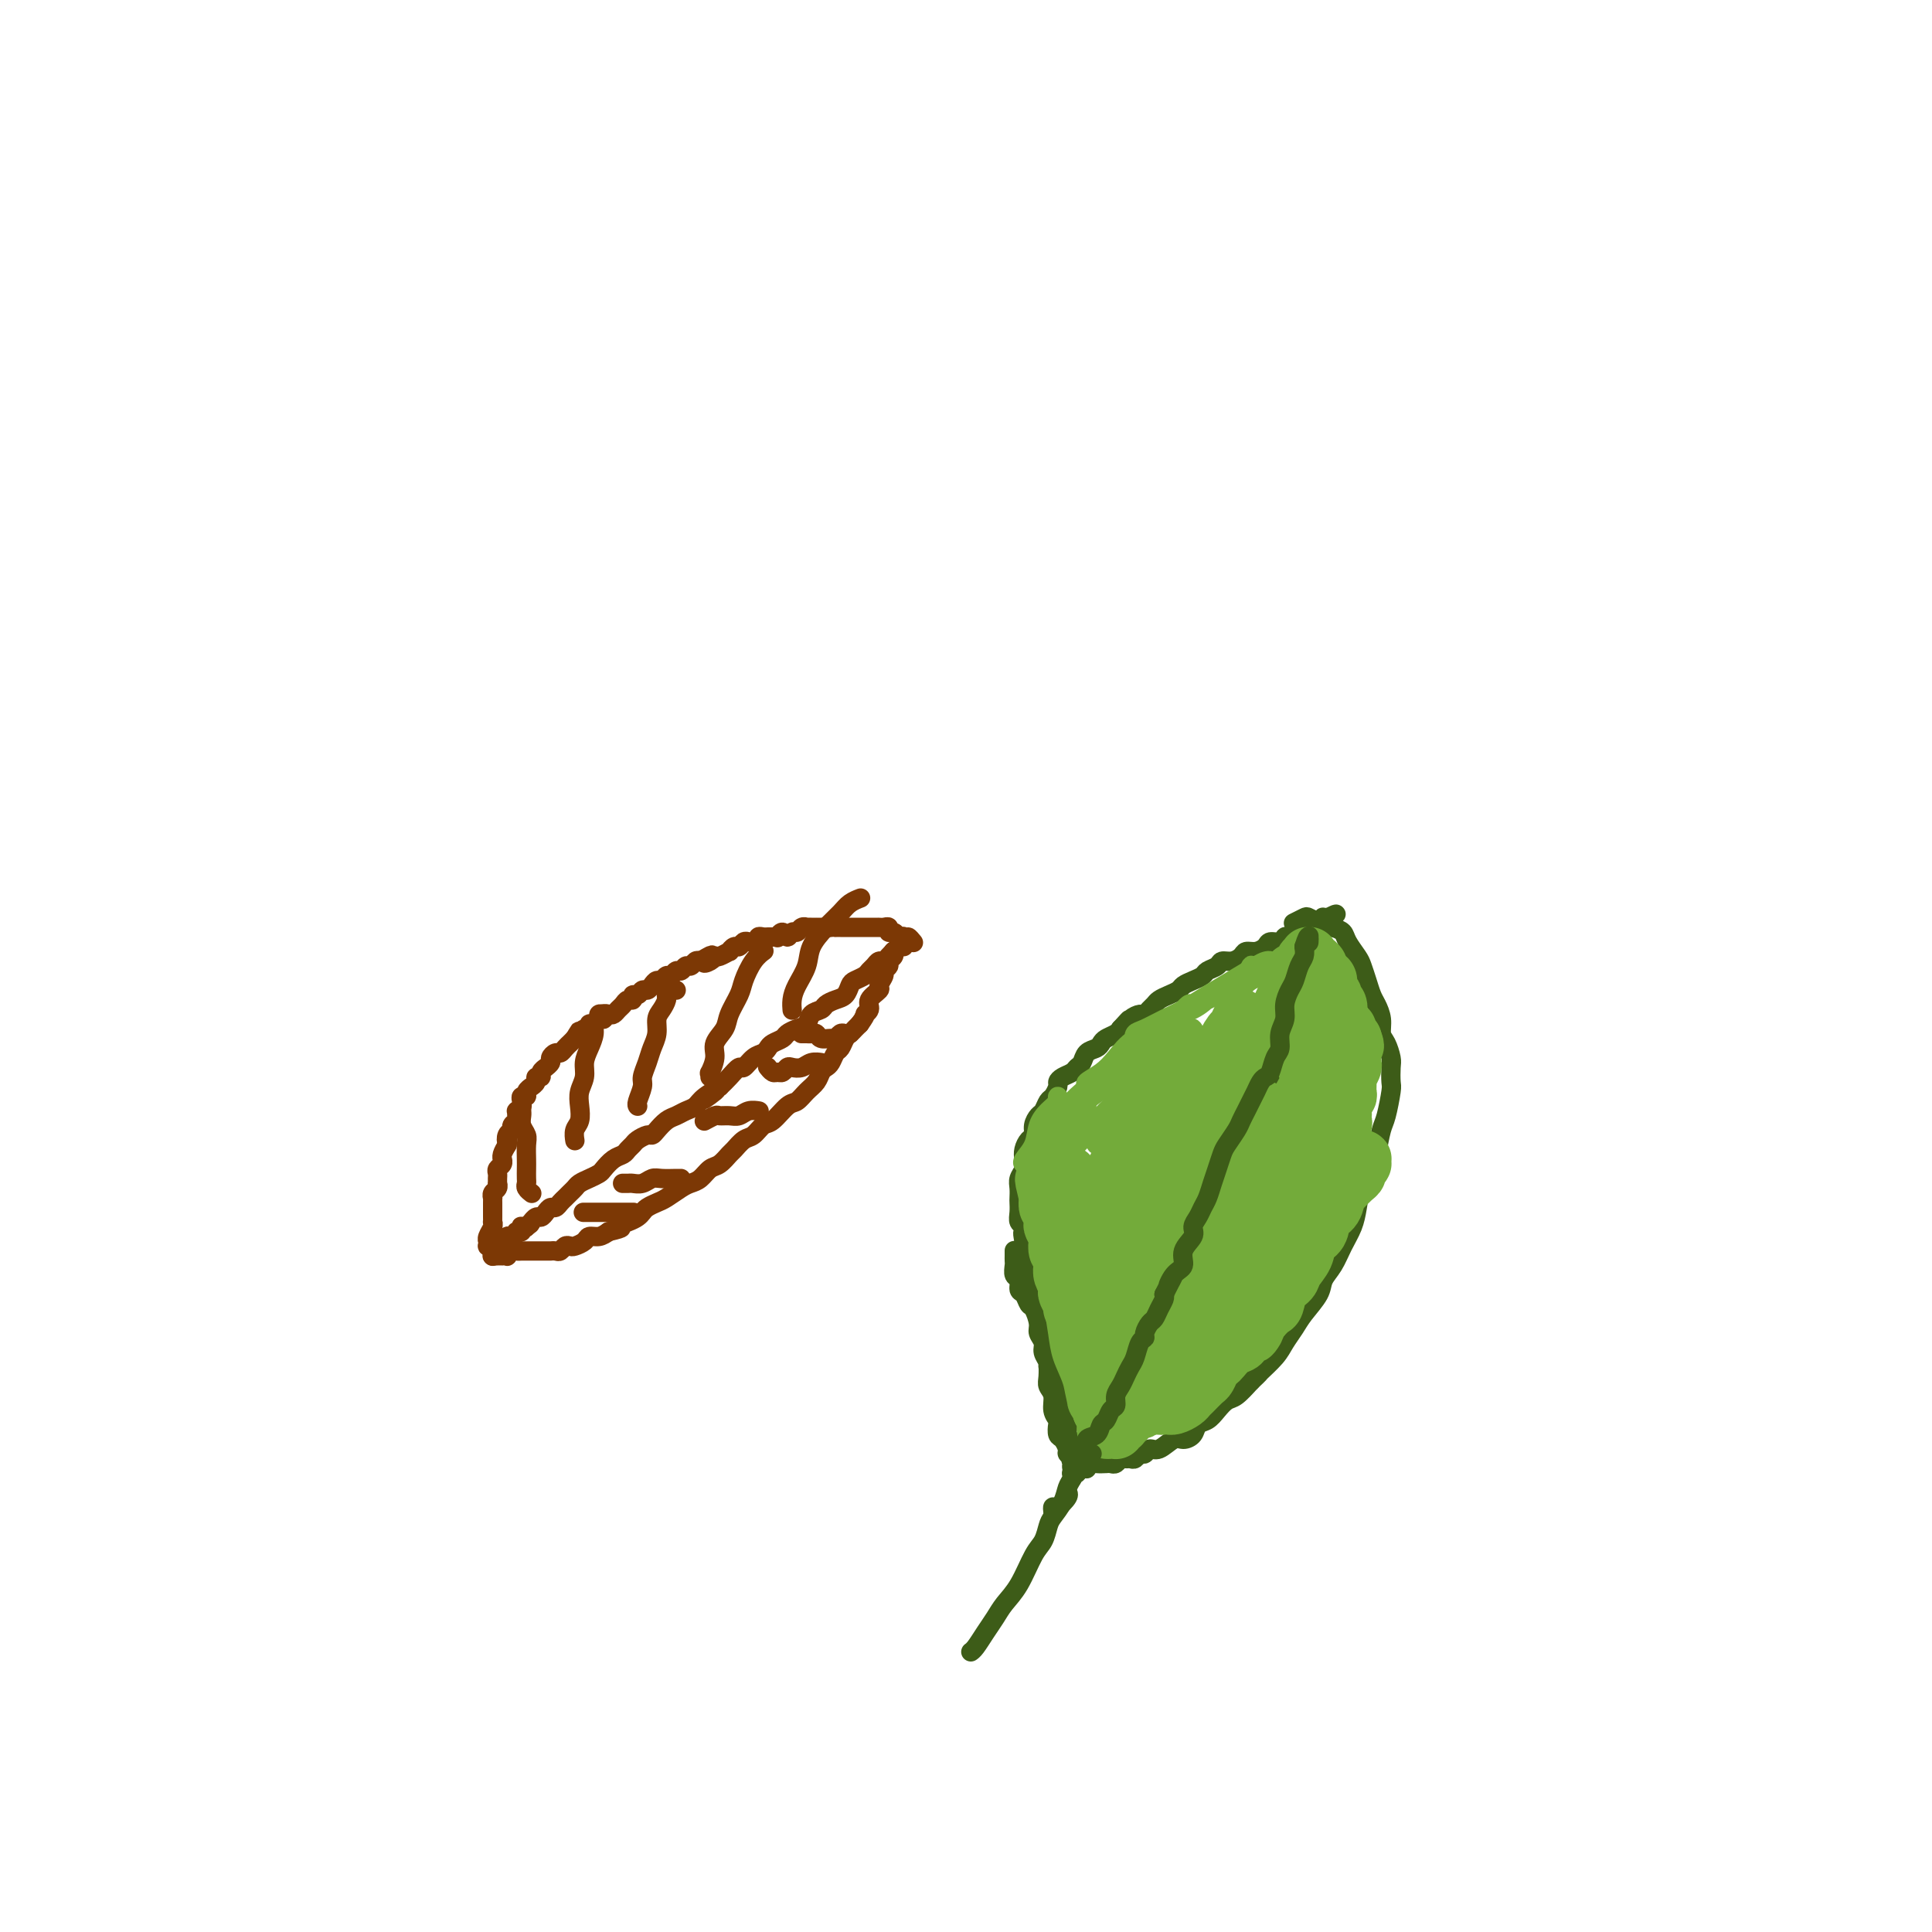 <svg viewBox='0 0 400 400' version='1.1' xmlns='http://www.w3.org/2000/svg' xmlns:xlink='http://www.w3.org/1999/xlink'><g fill='none' stroke='rgb(124,56,5)' stroke-width='4' stroke-linecap='round' stroke-linejoin='round'><path d='M102,260c0.001,-0.030 0.001,-0.059 0,0c-0.001,0.059 -0.004,0.208 0,0c0.004,-0.208 0.015,-0.773 0,-1c-0.015,-0.227 -0.057,-0.117 0,0c0.057,0.117 0.212,0.242 0,0c-0.212,-0.242 -0.790,-0.852 -1,-1c-0.210,-0.148 -0.053,0.164 0,0c0.053,-0.164 -0.000,-0.804 0,-1c0.000,-0.196 0.053,0.053 0,0c-0.053,-0.053 -0.210,-0.410 0,-1c0.210,-0.590 0.788,-1.415 1,-2c0.212,-0.585 0.057,-0.930 0,-1c-0.057,-0.070 -0.015,0.136 0,0c0.015,-0.136 0.004,-0.615 0,-1c-0.004,-0.385 -0.001,-0.677 0,-1c0.001,-0.323 -0.001,-0.678 0,-1c0.001,-0.322 0.004,-0.611 0,-1c-0.004,-0.389 -0.015,-0.879 0,-1c0.015,-0.121 0.057,0.126 0,0c-0.057,-0.126 -0.211,-0.625 0,-1c0.211,-0.375 0.789,-0.625 1,-1c0.211,-0.375 0.056,-0.874 0,-1c-0.056,-0.126 -0.011,0.121 0,0c0.011,-0.121 -0.011,-0.611 0,-1c0.011,-0.389 0.056,-0.678 0,-1c-0.056,-0.322 -0.212,-0.677 0,-1c0.212,-0.323 0.792,-0.614 1,-1c0.208,-0.386 0.046,-0.866 0,-1c-0.046,-0.134 0.026,0.079 0,0c-0.026,-0.079 -0.150,-0.451 0,-1c0.150,-0.549 0.575,-1.274 1,-2'/><path d='M105,237c0.482,-3.737 0.185,-1.579 0,-1c-0.185,0.579 -0.260,-0.422 0,-1c0.260,-0.578 0.855,-0.733 1,-1c0.145,-0.267 -0.158,-0.645 0,-1c0.158,-0.355 0.778,-0.687 1,-1c0.222,-0.313 0.045,-0.606 0,-1c-0.045,-0.394 0.040,-0.890 0,-1c-0.040,-0.110 -0.207,0.164 0,0c0.207,-0.164 0.786,-0.766 1,-1c0.214,-0.234 0.061,-0.100 0,0c-0.061,0.100 -0.032,0.168 0,0c0.032,-0.168 0.065,-0.571 0,-1c-0.065,-0.429 -0.229,-0.885 0,-1c0.229,-0.115 0.850,0.110 1,0c0.150,-0.110 -0.171,-0.555 0,-1c0.171,-0.445 0.835,-0.889 1,-1c0.165,-0.111 -0.167,0.111 0,0c0.167,-0.111 0.833,-0.556 1,-1c0.167,-0.444 -0.167,-0.889 0,-1c0.167,-0.111 0.833,0.111 1,0c0.167,-0.111 -0.166,-0.554 0,-1c0.166,-0.446 0.832,-0.894 1,-1c0.168,-0.106 -0.162,0.130 0,0c0.162,-0.130 0.817,-0.626 1,-1c0.183,-0.374 -0.105,-0.626 0,-1c0.105,-0.374 0.602,-0.870 1,-1c0.398,-0.130 0.698,0.106 1,0c0.302,-0.106 0.607,-0.554 1,-1c0.393,-0.446 0.875,-0.889 1,-1c0.125,-0.111 -0.107,0.111 0,0c0.107,-0.111 0.554,-0.556 1,-1'/><path d='M119,215c2.102,-3.338 0.357,-0.683 0,0c-0.357,0.683 0.674,-0.606 1,-1c0.326,-0.394 -0.053,0.106 0,0c0.053,-0.106 0.539,-0.817 1,-1c0.461,-0.183 0.898,0.162 1,0c0.102,-0.162 -0.131,-0.832 0,-1c0.131,-0.168 0.627,0.165 1,0c0.373,-0.165 0.625,-0.828 1,-1c0.375,-0.172 0.874,0.147 1,0c0.126,-0.147 -0.121,-0.760 0,-1c0.121,-0.240 0.609,-0.107 1,0c0.391,0.107 0.683,0.187 1,0c0.317,-0.187 0.659,-0.643 1,-1c0.341,-0.357 0.683,-0.616 1,-1c0.317,-0.384 0.610,-0.891 1,-1c0.390,-0.109 0.878,0.182 1,0c0.122,-0.182 -0.122,-0.836 0,-1c0.122,-0.164 0.610,0.162 1,0c0.390,-0.162 0.682,-0.813 1,-1c0.318,-0.187 0.663,0.089 1,0c0.337,-0.089 0.668,-0.545 1,-1c0.332,-0.455 0.666,-0.911 1,-1c0.334,-0.089 0.667,0.187 1,0c0.333,-0.187 0.667,-0.839 1,-1c0.333,-0.161 0.667,0.168 1,0c0.333,-0.168 0.667,-0.833 1,-1c0.333,-0.167 0.667,0.165 1,0c0.333,-0.165 0.667,-0.828 1,-1c0.333,-0.172 0.667,0.146 1,0c0.333,-0.146 0.667,-0.756 1,-1c0.333,-0.244 0.667,-0.122 1,0'/><path d='M145,199c4.205,-2.491 1.717,-0.719 1,0c-0.717,0.719 0.338,0.385 1,0c0.662,-0.385 0.933,-0.820 1,-1c0.067,-0.180 -0.070,-0.105 0,0c0.070,0.105 0.347,0.239 1,0c0.653,-0.239 1.680,-0.853 2,-1c0.320,-0.147 -0.069,0.171 0,0c0.069,-0.171 0.596,-0.831 1,-1c0.404,-0.169 0.687,0.152 1,0c0.313,-0.152 0.658,-0.776 1,-1c0.342,-0.224 0.683,-0.046 1,0c0.317,0.046 0.610,-0.040 1,0c0.390,0.040 0.878,0.207 1,0c0.122,-0.207 -0.121,-0.788 0,-1c0.121,-0.212 0.606,-0.055 1,0c0.394,0.055 0.697,0.010 1,0c0.303,-0.010 0.606,0.016 1,0c0.394,-0.016 0.879,-0.075 1,0c0.121,0.075 -0.122,0.284 0,0c0.122,-0.284 0.610,-1.061 1,-1c0.390,0.061 0.683,0.959 1,1c0.317,0.041 0.659,-0.773 1,-1c0.341,-0.227 0.683,0.135 1,0c0.317,-0.135 0.611,-0.768 1,-1c0.389,-0.232 0.874,-0.062 1,0c0.126,0.062 -0.107,0.017 0,0c0.107,-0.017 0.554,-0.004 1,0c0.446,0.004 0.893,0.001 1,0c0.107,-0.001 -0.125,-0.000 0,0c0.125,0.000 0.607,0.000 1,0c0.393,-0.000 0.696,-0.000 1,0'/><path d='M171,192c3.978,-1.083 0.924,-0.290 0,0c-0.924,0.290 0.281,0.078 1,0c0.719,-0.078 0.951,-0.021 1,0c0.049,0.021 -0.085,0.006 0,0c0.085,-0.006 0.390,-0.001 1,0c0.610,0.001 1.525,0.000 2,0c0.475,-0.000 0.509,-0.000 1,0c0.491,0.000 1.438,0.000 2,0c0.562,-0.000 0.738,-0.000 1,0c0.262,0.000 0.609,0.000 1,0c0.391,-0.000 0.827,-0.001 1,0c0.173,0.001 0.084,0.004 0,0c-0.084,-0.004 -0.163,-0.016 0,0c0.163,0.016 0.570,0.061 1,0c0.430,-0.061 0.885,-0.227 1,0c0.115,0.227 -0.109,0.846 0,1c0.109,0.154 0.550,-0.156 1,0c0.450,0.156 0.909,0.779 1,1c0.091,0.221 -0.187,0.040 0,0c0.187,-0.040 0.838,0.060 1,0c0.162,-0.060 -0.167,-0.279 0,0c0.167,0.279 0.829,1.055 1,1c0.171,-0.055 -0.150,-0.943 0,-1c0.150,-0.057 0.772,0.717 1,1c0.228,0.283 0.061,0.076 0,0c-0.061,-0.076 -0.018,-0.022 0,0c0.018,0.022 0.009,0.011 0,0'/><path d='M103,256c-0.423,-0.009 -0.845,-0.018 -1,0c-0.155,0.018 -0.041,0.061 0,0c0.041,-0.061 0.011,-0.228 0,0c-0.011,0.228 -0.003,0.850 0,1c0.003,0.150 0.001,-0.171 0,0c-0.001,0.171 -0.000,0.834 0,1c0.000,0.166 0.000,-0.165 0,0c-0.000,0.165 -0.000,0.828 0,1c0.000,0.172 0.000,-0.146 0,0c-0.000,0.146 -0.000,0.756 0,1c0.000,0.244 0.000,0.122 0,0'/><path d='M187,196c-0.033,0.002 -0.065,0.005 0,0c0.065,-0.005 0.229,-0.016 0,0c-0.229,0.016 -0.849,0.060 -1,0c-0.151,-0.060 0.167,-0.222 0,0c-0.167,0.222 -0.818,0.829 -1,1c-0.182,0.171 0.106,-0.095 0,0c-0.106,0.095 -0.606,0.550 -1,1c-0.394,0.450 -0.682,0.894 -1,1c-0.318,0.106 -0.666,-0.126 -1,0c-0.334,0.126 -0.653,0.610 -1,1c-0.347,0.390 -0.722,0.686 -1,1c-0.278,0.314 -0.458,0.648 -1,1c-0.542,0.352 -1.445,0.724 -2,1c-0.555,0.276 -0.764,0.455 -1,1c-0.236,0.545 -0.501,1.454 -1,2c-0.499,0.546 -1.232,0.727 -2,1c-0.768,0.273 -1.570,0.636 -2,1c-0.430,0.364 -0.486,0.727 -1,1c-0.514,0.273 -1.485,0.454 -2,1c-0.515,0.546 -0.576,1.456 -1,2c-0.424,0.544 -1.213,0.723 -2,1c-0.787,0.277 -1.572,0.652 -2,1c-0.428,0.348 -0.499,0.669 -1,1c-0.501,0.331 -1.434,0.671 -2,1c-0.566,0.329 -0.767,0.647 -1,1c-0.233,0.353 -0.499,0.742 -1,1c-0.501,0.258 -1.236,0.387 -2,1c-0.764,0.613 -1.555,1.711 -2,2c-0.445,0.289 -0.543,-0.230 -1,0c-0.457,0.230 -1.273,1.209 -2,2c-0.727,0.791 -1.363,1.396 -2,2'/><path d='M149,225c-6.009,4.681 -2.033,1.885 -1,1c1.033,-0.885 -0.878,0.143 -2,1c-1.122,0.857 -1.456,1.542 -2,2c-0.544,0.458 -1.298,0.687 -2,1c-0.702,0.313 -1.353,0.710 -2,1c-0.647,0.290 -1.290,0.473 -2,1c-0.710,0.527 -1.485,1.398 -2,2c-0.515,0.602 -0.768,0.935 -1,1c-0.232,0.065 -0.443,-0.137 -1,0c-0.557,0.137 -1.461,0.613 -2,1c-0.539,0.387 -0.712,0.685 -1,1c-0.288,0.315 -0.692,0.648 -1,1c-0.308,0.352 -0.519,0.724 -1,1c-0.481,0.276 -1.232,0.455 -2,1c-0.768,0.545 -1.554,1.455 -2,2c-0.446,0.545 -0.553,0.723 -1,1c-0.447,0.277 -1.233,0.652 -2,1c-0.767,0.348 -1.515,0.670 -2,1c-0.485,0.330 -0.707,0.667 -1,1c-0.293,0.333 -0.656,0.663 -1,1c-0.344,0.337 -0.670,0.681 -1,1c-0.330,0.319 -0.666,0.611 -1,1c-0.334,0.389 -0.667,0.874 -1,1c-0.333,0.126 -0.668,-0.106 -1,0c-0.332,0.106 -0.662,0.549 -1,1c-0.338,0.451 -0.683,0.909 -1,1c-0.317,0.091 -0.607,-0.186 -1,0c-0.393,0.186 -0.889,0.833 -1,1c-0.111,0.167 0.162,-0.147 0,0c-0.162,0.147 -0.761,0.756 -1,1c-0.239,0.244 -0.120,0.122 0,0'/><path d='M109,254c-6.184,4.486 -1.643,1.201 0,0c1.643,-1.201 0.389,-0.318 0,0c-0.389,0.318 0.088,0.071 0,0c-0.088,-0.071 -0.742,0.034 -1,0c-0.258,-0.034 -0.121,-0.206 0,0c0.121,0.206 0.225,0.791 0,1c-0.225,0.209 -0.778,0.042 -1,0c-0.222,-0.042 -0.112,0.041 0,0c0.112,-0.041 0.226,-0.207 0,0c-0.226,0.207 -0.792,0.788 -1,1c-0.208,0.212 -0.060,0.056 0,0c0.060,-0.056 0.030,-0.011 0,0c-0.030,0.011 -0.061,-0.011 0,0c0.061,0.011 0.212,0.056 0,0c-0.212,-0.056 -0.788,-0.211 -1,0c-0.212,0.211 -0.062,0.789 0,1c0.062,0.211 0.034,0.057 0,0c-0.034,-0.057 -0.076,-0.015 0,0c0.076,0.015 0.269,0.004 0,0c-0.269,-0.004 -1.000,-0.001 -1,0c0.000,0.001 0.732,0.000 1,0c0.268,-0.000 0.072,-0.000 0,0c-0.072,0.000 -0.019,0.000 0,0c0.019,-0.000 0.006,-0.000 0,0c-0.006,0.000 -0.003,0.000 0,0'/><path d='M102,260c0.002,-0.000 0.005,-0.000 0,0c-0.005,0.000 -0.016,0.000 0,0c0.016,-0.000 0.061,-0.000 0,0c-0.061,0.000 -0.228,0.000 0,0c0.228,-0.000 0.850,-0.000 1,0c0.150,0.000 -0.171,0.001 0,0c0.171,-0.001 0.833,-0.004 1,0c0.167,0.004 -0.163,0.015 0,0c0.163,-0.015 0.817,-0.057 1,0c0.183,0.057 -0.105,0.211 0,0c0.105,-0.211 0.602,-0.789 1,-1c0.398,-0.211 0.698,-0.057 1,0c0.302,0.057 0.606,0.015 1,0c0.394,-0.015 0.879,-0.004 1,0c0.121,0.004 -0.123,0.001 0,0c0.123,-0.001 0.611,-0.000 1,0c0.389,0.000 0.678,0.000 1,0c0.322,-0.000 0.678,-0.000 1,0c0.322,0.000 0.611,0.001 1,0c0.389,-0.001 0.878,-0.004 1,0c0.122,0.004 -0.122,0.015 0,0c0.122,-0.015 0.609,-0.056 1,0c0.391,0.056 0.686,0.208 1,0c0.314,-0.208 0.647,-0.778 1,-1c0.353,-0.222 0.728,-0.097 1,0c0.272,0.097 0.443,0.167 1,0c0.557,-0.167 1.500,-0.571 2,-1c0.500,-0.429 0.558,-0.885 1,-1c0.442,-0.115 1.269,0.110 2,0c0.731,-0.110 1.365,-0.555 2,-1'/><path d='M126,255c4.073,-0.952 2.256,-0.832 2,-1c-0.256,-0.168 1.048,-0.623 2,-1c0.952,-0.377 1.552,-0.678 2,-1c0.448,-0.322 0.743,-0.667 1,-1c0.257,-0.333 0.478,-0.653 1,-1c0.522,-0.347 1.347,-0.722 2,-1c0.653,-0.278 1.134,-0.460 2,-1c0.866,-0.540 2.119,-1.439 3,-2c0.881,-0.561 1.392,-0.784 2,-1c0.608,-0.216 1.314,-0.424 2,-1c0.686,-0.576 1.353,-1.520 2,-2c0.647,-0.480 1.276,-0.494 2,-1c0.724,-0.506 1.545,-1.502 2,-2c0.455,-0.498 0.543,-0.499 1,-1c0.457,-0.501 1.281,-1.504 2,-2c0.719,-0.496 1.333,-0.485 2,-1c0.667,-0.515 1.386,-1.556 2,-2c0.614,-0.444 1.124,-0.293 2,-1c0.876,-0.707 2.119,-2.273 3,-3c0.881,-0.727 1.402,-0.615 2,-1c0.598,-0.385 1.273,-1.268 2,-2c0.727,-0.732 1.504,-1.313 2,-2c0.496,-0.687 0.710,-1.478 1,-2c0.290,-0.522 0.655,-0.773 1,-1c0.345,-0.227 0.670,-0.428 1,-1c0.330,-0.572 0.666,-1.515 1,-2c0.334,-0.485 0.667,-0.511 1,-1c0.333,-0.489 0.667,-1.440 1,-2c0.333,-0.560 0.667,-0.728 1,-1c0.333,-0.272 0.667,-0.649 1,-1c0.333,-0.351 0.667,-0.675 1,-1'/><path d='M178,212c1.858,-2.583 1.005,-2.039 1,-2c-0.005,0.039 0.840,-0.427 1,-1c0.160,-0.573 -0.365,-1.253 0,-2c0.365,-0.747 1.618,-1.562 2,-2c0.382,-0.438 -0.109,-0.499 0,-1c0.109,-0.501 0.818,-1.444 1,-2c0.182,-0.556 -0.161,-0.727 0,-1c0.161,-0.273 0.828,-0.647 1,-1c0.172,-0.353 -0.150,-0.683 0,-1c0.150,-0.317 0.772,-0.621 1,-1c0.228,-0.379 0.061,-0.834 0,-1c-0.061,-0.166 -0.016,-0.045 0,0c0.016,0.045 0.004,0.012 0,0c-0.004,-0.012 -0.001,-0.003 0,0c0.001,0.003 0.000,0.001 0,0c-0.000,-0.001 -0.000,-0.000 0,0'/><path d='M166,214c0.024,-0.001 0.048,-0.001 0,0c-0.048,0.001 -0.169,0.004 0,0c0.169,-0.004 0.626,-0.015 1,0c0.374,0.015 0.663,0.058 1,0c0.337,-0.058 0.720,-0.215 1,0c0.280,0.215 0.456,0.804 1,1c0.544,0.196 1.456,0.000 2,0c0.544,-0.000 0.720,0.196 1,0c0.280,-0.196 0.663,-0.785 1,-1c0.337,-0.215 0.629,-0.058 1,0c0.371,0.058 0.820,0.017 1,0c0.180,-0.017 0.090,-0.008 0,0'/><path d='M159,221c0.024,0.031 0.048,0.062 0,0c-0.048,-0.062 -0.167,-0.216 0,0c0.167,0.216 0.621,0.804 1,1c0.379,0.196 0.682,0.001 1,0c0.318,-0.001 0.651,0.192 1,0c0.349,-0.192 0.714,-0.769 1,-1c0.286,-0.231 0.493,-0.114 1,0c0.507,0.114 1.313,0.227 2,0c0.687,-0.227 1.256,-0.793 2,-1c0.744,-0.207 1.662,-0.056 2,0c0.338,0.056 0.097,0.016 0,0c-0.097,-0.016 -0.048,-0.008 0,0'/><path d='M146,232c-0.015,0.008 -0.030,0.016 0,0c0.030,-0.016 0.105,-0.057 0,0c-0.105,0.057 -0.390,0.212 0,0c0.390,-0.212 1.455,-0.793 2,-1c0.545,-0.207 0.570,-0.041 1,0c0.430,0.041 1.264,-0.041 2,0c0.736,0.041 1.374,0.207 2,0c0.626,-0.207 1.240,-0.788 2,-1c0.760,-0.212 1.666,-0.057 2,0c0.334,0.057 0.095,0.016 0,0c-0.095,-0.016 -0.048,-0.008 0,0'/><path d='M129,245c-0.096,-0.002 -0.191,-0.004 0,0c0.191,0.004 0.669,0.015 1,0c0.331,-0.015 0.516,-0.057 1,0c0.484,0.057 1.268,0.211 2,0c0.732,-0.211 1.411,-0.789 2,-1c0.589,-0.211 1.086,-0.057 2,0c0.914,0.057 2.245,0.015 3,0c0.755,-0.015 0.934,-0.004 1,0c0.066,0.004 0.019,0.001 0,0c-0.019,-0.001 -0.009,-0.001 0,0'/><path d='M121,251c0.070,0.000 0.140,0.000 0,0c-0.140,0.000 -0.489,0.000 0,0c0.489,-0.000 1.816,0.000 3,0c1.184,0.000 2.225,0.000 3,0c0.775,0.000 1.286,0.000 2,0c0.714,0.000 1.633,0.000 2,0c0.367,-0.000 0.184,0.000 0,0'/><path d='M110,247c-0.030,-0.023 -0.061,-0.047 0,0c0.061,0.047 0.212,0.164 0,0c-0.212,-0.164 -0.789,-0.609 -1,-1c-0.211,-0.391 -0.057,-0.727 0,-1c0.057,-0.273 0.016,-0.482 0,-1c-0.016,-0.518 -0.008,-1.346 0,-2c0.008,-0.654 0.016,-1.135 0,-2c-0.016,-0.865 -0.057,-2.115 0,-3c0.057,-0.885 0.211,-1.404 0,-2c-0.211,-0.596 -0.789,-1.270 -1,-2c-0.211,-0.730 -0.057,-1.516 0,-2c0.057,-0.484 0.015,-0.666 0,-1c-0.015,-0.334 -0.004,-0.822 0,-1c0.004,-0.178 0.001,-0.048 0,0c-0.001,0.048 -0.000,0.014 0,0c0.000,-0.014 0.000,-0.007 0,0'/><path d='M119,236c-0.008,-0.050 -0.016,-0.099 0,0c0.016,0.099 0.056,0.347 0,0c-0.056,-0.347 -0.207,-1.289 0,-2c0.207,-0.711 0.773,-1.191 1,-2c0.227,-0.809 0.116,-1.949 0,-3c-0.116,-1.051 -0.237,-2.014 0,-3c0.237,-0.986 0.833,-1.994 1,-3c0.167,-1.006 -0.095,-2.010 0,-3c0.095,-0.990 0.546,-1.968 1,-3c0.454,-1.032 0.910,-2.119 1,-3c0.090,-0.881 -0.186,-1.557 0,-2c0.186,-0.443 0.833,-0.655 1,-1c0.167,-0.345 -0.147,-0.824 0,-1c0.147,-0.176 0.756,-0.050 1,0c0.244,0.050 0.122,0.025 0,0'/><path d='M132,229c-0.009,-0.009 -0.017,-0.018 0,0c0.017,0.018 0.060,0.063 0,0c-0.060,-0.063 -0.224,-0.232 0,-1c0.224,-0.768 0.834,-2.134 1,-3c0.166,-0.866 -0.114,-1.233 0,-2c0.114,-0.767 0.622,-1.934 1,-3c0.378,-1.066 0.627,-2.030 1,-3c0.373,-0.970 0.870,-1.947 1,-3c0.130,-1.053 -0.106,-2.181 0,-3c0.106,-0.819 0.554,-1.330 1,-2c0.446,-0.670 0.890,-1.500 1,-2c0.110,-0.500 -0.115,-0.670 0,-1c0.115,-0.330 0.569,-0.820 1,-1c0.431,-0.180 0.837,-0.052 1,0c0.163,0.052 0.081,0.026 0,0'/><path d='M147,223c0.034,-0.495 0.069,-0.989 0,-1c-0.069,-0.011 -0.241,0.462 0,0c0.241,-0.462 0.895,-1.860 1,-3c0.105,-1.140 -0.337,-2.022 0,-3c0.337,-0.978 1.455,-2.051 2,-3c0.545,-0.949 0.518,-1.775 1,-3c0.482,-1.225 1.474,-2.850 2,-4c0.526,-1.150 0.586,-1.825 1,-3c0.414,-1.175 1.183,-2.851 2,-4c0.817,-1.149 1.681,-1.771 2,-2c0.319,-0.229 0.091,-0.065 0,0c-0.091,0.065 -0.046,0.033 0,0'/><path d='M164,209c-0.004,-0.043 -0.008,-0.086 0,0c0.008,0.086 0.028,0.302 0,0c-0.028,-0.302 -0.104,-1.123 0,-2c0.104,-0.877 0.388,-1.810 1,-3c0.612,-1.190 1.553,-2.637 2,-4c0.447,-1.363 0.400,-2.642 1,-4c0.600,-1.358 1.846,-2.795 3,-4c1.154,-1.205 2.217,-2.179 3,-3c0.783,-0.821 1.288,-1.490 2,-2c0.712,-0.510 1.632,-0.860 2,-1c0.368,-0.140 0.184,-0.070 0,0'/></g>
<g fill='none' stroke='rgb(61,92,24)' stroke-width='4' stroke-linecap='round' stroke-linejoin='round'><path d='M210,261c-0.000,0.111 -0.000,0.222 0,0c0.000,-0.222 0.000,-0.777 0,-1c-0.000,-0.223 -0.000,-0.113 0,0c0.000,0.113 0.000,0.229 0,0c-0.000,-0.229 -0.000,-0.804 0,-1c0.000,-0.196 0.000,-0.012 0,0c-0.000,0.012 -0.001,-0.147 0,0c0.001,0.147 0.004,0.602 0,1c-0.004,0.398 -0.016,0.741 0,1c0.016,0.259 0.060,0.435 0,1c-0.060,0.565 -0.223,1.517 0,2c0.223,0.483 0.833,0.495 1,1c0.167,0.505 -0.109,1.504 0,2c0.109,0.496 0.602,0.489 1,1c0.398,0.511 0.699,1.540 1,2c0.301,0.460 0.601,0.349 1,1c0.399,0.651 0.895,2.062 1,3c0.105,0.938 -0.183,1.402 0,2c0.183,0.598 0.836,1.329 1,2c0.164,0.671 -0.162,1.282 0,2c0.162,0.718 0.813,1.543 1,2c0.187,0.457 -0.089,0.545 0,1c0.089,0.455 0.545,1.278 1,2c0.455,0.722 0.910,1.344 1,2c0.090,0.656 -0.186,1.346 0,2c0.186,0.654 0.833,1.274 1,2c0.167,0.726 -0.148,1.560 0,2c0.148,0.440 0.758,0.488 1,1c0.242,0.512 0.116,1.488 0,2c-0.116,0.512 -0.224,0.561 0,1c0.224,0.439 0.778,1.268 1,2c0.222,0.732 0.111,1.366 0,2'/><path d='M222,301c1.873,6.349 0.554,2.223 0,1c-0.554,-1.223 -0.344,0.457 0,1c0.344,0.543 0.820,-0.050 1,0c0.180,0.050 0.062,0.742 0,1c-0.062,0.258 -0.068,0.080 0,0c0.068,-0.080 0.210,-0.063 0,0c-0.210,0.063 -0.774,0.173 -1,0c-0.226,-0.173 -0.116,-0.628 0,-1c0.116,-0.372 0.238,-0.662 0,-1c-0.238,-0.338 -0.834,-0.724 -1,-1c-0.166,-0.276 0.100,-0.440 0,-1c-0.100,-0.560 -0.567,-1.514 -1,-2c-0.433,-0.486 -0.833,-0.504 -1,-1c-0.167,-0.496 -0.101,-1.470 0,-2c0.101,-0.530 0.237,-0.616 0,-1c-0.237,-0.384 -0.848,-1.065 -1,-2c-0.152,-0.935 0.155,-2.122 0,-3c-0.155,-0.878 -0.773,-1.446 -1,-2c-0.227,-0.554 -0.065,-1.093 0,-2c0.065,-0.907 0.032,-2.181 0,-3c-0.032,-0.819 -0.065,-1.183 0,-2c0.065,-0.817 0.227,-2.088 0,-3c-0.227,-0.912 -0.844,-1.465 -1,-2c-0.156,-0.535 0.150,-1.050 0,-2c-0.150,-0.950 -0.757,-2.334 -1,-3c-0.243,-0.666 -0.121,-0.615 0,-1c0.121,-0.385 0.242,-1.205 0,-2c-0.242,-0.795 -0.848,-1.564 -1,-2c-0.152,-0.436 0.152,-0.541 0,-1c-0.152,-0.459 -0.758,-1.274 -1,-2c-0.242,-0.726 -0.121,-1.363 0,-2'/><path d='M213,260c-1.769,-7.456 -1.192,-4.094 -1,-3c0.192,1.094 -0.001,-0.078 0,-1c0.001,-0.922 0.196,-1.594 0,-2c-0.196,-0.406 -0.784,-0.545 -1,-1c-0.216,-0.455 -0.059,-1.224 0,-2c0.059,-0.776 0.019,-1.559 0,-2c-0.019,-0.441 -0.019,-0.541 0,-1c0.019,-0.459 0.057,-1.277 0,-2c-0.057,-0.723 -0.209,-1.349 0,-2c0.209,-0.651 0.778,-1.325 1,-2c0.222,-0.675 0.097,-1.349 0,-2c-0.097,-0.651 -0.167,-1.278 0,-2c0.167,-0.722 0.569,-1.540 1,-2c0.431,-0.460 0.889,-0.561 1,-1c0.111,-0.439 -0.125,-1.216 0,-2c0.125,-0.784 0.612,-1.576 1,-2c0.388,-0.424 0.678,-0.481 1,-1c0.322,-0.519 0.677,-1.501 1,-2c0.323,-0.499 0.615,-0.515 1,-1c0.385,-0.485 0.862,-1.440 1,-2c0.138,-0.560 -0.065,-0.726 0,-1c0.065,-0.274 0.398,-0.654 1,-1c0.602,-0.346 1.475,-0.656 2,-1c0.525,-0.344 0.704,-0.722 1,-1c0.296,-0.278 0.708,-0.456 1,-1c0.292,-0.544 0.463,-1.455 1,-2c0.537,-0.545 1.439,-0.723 2,-1c0.561,-0.277 0.779,-0.651 1,-1c0.221,-0.349 0.444,-0.671 1,-1c0.556,-0.329 1.445,-0.665 2,-1c0.555,-0.335 0.778,-0.667 1,-1'/><path d='M232,213c2.979,-3.277 1.428,-1.470 1,-1c-0.428,0.470 0.267,-0.399 1,-1c0.733,-0.601 1.505,-0.935 2,-1c0.495,-0.065 0.713,0.137 1,0c0.287,-0.137 0.644,-0.614 1,-1c0.356,-0.386 0.710,-0.681 1,-1c0.290,-0.319 0.514,-0.663 1,-1c0.486,-0.337 1.233,-0.668 2,-1c0.767,-0.332 1.552,-0.666 2,-1c0.448,-0.334 0.558,-0.666 1,-1c0.442,-0.334 1.217,-0.668 2,-1c0.783,-0.332 1.574,-0.663 2,-1c0.426,-0.337 0.485,-0.682 1,-1c0.515,-0.318 1.485,-0.611 2,-1c0.515,-0.389 0.574,-0.874 1,-1c0.426,-0.126 1.217,0.107 2,0c0.783,-0.107 1.557,-0.555 2,-1c0.443,-0.445 0.556,-0.889 1,-1c0.444,-0.111 1.218,0.110 2,0c0.782,-0.110 1.570,-0.552 2,-1c0.430,-0.448 0.500,-0.904 1,-1c0.500,-0.096 1.429,0.168 2,0c0.571,-0.168 0.783,-0.767 1,-1c0.217,-0.233 0.441,-0.101 1,0c0.559,0.101 1.455,0.172 2,0c0.545,-0.172 0.738,-0.586 1,-1c0.262,-0.414 0.592,-0.829 1,-1c0.408,-0.171 0.893,-0.097 1,0c0.107,0.097 -0.163,0.219 0,0c0.163,-0.219 0.761,-0.777 1,-1c0.239,-0.223 0.120,-0.112 0,0'/><path d='M273,191c6.565,-3.405 2.477,-0.916 1,0c-1.477,0.916 -0.343,0.260 0,0c0.343,-0.260 -0.103,-0.122 0,0c0.103,0.122 0.756,0.229 1,0c0.244,-0.229 0.079,-0.794 0,-1c-0.079,-0.206 -0.074,-0.051 0,0c0.074,0.051 0.216,-0.000 0,0c-0.216,0.000 -0.790,0.053 -1,0c-0.210,-0.053 -0.056,-0.210 0,0c0.056,0.210 0.015,0.788 0,1c-0.015,0.212 -0.004,0.057 0,0c0.004,-0.057 0.001,-0.015 0,0c-0.001,0.015 -0.000,0.004 0,0c0.000,-0.004 0.000,-0.001 0,0c-0.000,0.001 -0.000,0.000 0,0c0.000,-0.000 0.000,-0.000 0,0c-0.000,0.000 -0.000,0.000 0,0c0.000,-0.000 0.000,-0.000 0,0c-0.000,0.000 -0.000,0.000 0,0c0.000,-0.000 0.000,-0.000 0,0c-0.000,0.000 -0.000,0.000 0,0c0.000,-0.000 0.000,-0.000 0,0c-0.000,0.000 -0.000,0.000 0,0c0.000,-0.000 0.000,-0.000 0,0'/><path d='M274,192c-0.032,-0.009 -0.064,-0.017 0,0c0.064,0.017 0.223,0.060 0,0c-0.223,-0.060 -0.830,-0.225 -1,0c-0.170,0.225 0.095,0.838 0,1c-0.095,0.162 -0.550,-0.127 -1,0c-0.450,0.127 -0.894,0.670 -1,1c-0.106,0.330 0.125,0.447 0,1c-0.125,0.553 -0.607,1.541 -1,2c-0.393,0.459 -0.696,0.390 -1,1c-0.304,0.610 -0.607,1.900 -1,3c-0.393,1.100 -0.875,2.012 -1,3c-0.125,0.988 0.107,2.054 0,3c-0.107,0.946 -0.553,1.774 -1,3c-0.447,1.226 -0.896,2.852 -1,4c-0.104,1.148 0.138,1.818 0,3c-0.138,1.182 -0.657,2.876 -1,4c-0.343,1.124 -0.511,1.679 -1,3c-0.489,1.321 -1.301,3.410 -2,5c-0.699,1.590 -1.285,2.683 -2,4c-0.715,1.317 -1.557,2.859 -2,4c-0.443,1.141 -0.485,1.882 -1,3c-0.515,1.118 -1.503,2.613 -2,4c-0.497,1.387 -0.503,2.664 -1,4c-0.497,1.336 -1.485,2.730 -2,4c-0.515,1.270 -0.557,2.416 -1,4c-0.443,1.584 -1.288,3.607 -2,5c-0.712,1.393 -1.290,2.155 -2,3c-0.710,0.845 -1.551,1.773 -2,3c-0.449,1.227 -0.505,2.753 -1,4c-0.495,1.247 -1.427,2.213 -2,3c-0.573,0.787 -0.786,1.393 -1,2'/><path d='M240,276c-5.438,13.574 -2.034,5.509 -1,3c1.034,-2.509 -0.302,0.539 -1,2c-0.698,1.461 -0.759,1.336 -1,2c-0.241,0.664 -0.661,2.117 -1,3c-0.339,0.883 -0.598,1.196 -1,2c-0.402,0.804 -0.948,2.099 -1,3c-0.052,0.901 0.389,1.407 0,2c-0.389,0.593 -1.610,1.272 -2,2c-0.390,0.728 0.049,1.504 0,2c-0.049,0.496 -0.588,0.711 -1,1c-0.412,0.289 -0.699,0.652 -1,1c-0.301,0.348 -0.617,0.682 -1,1c-0.383,0.318 -0.835,0.621 -1,1c-0.165,0.379 -0.044,0.835 0,1c0.044,0.165 0.012,0.041 0,0c-0.012,-0.041 -0.003,0.003 0,0c0.003,-0.003 0.001,-0.053 0,0c-0.001,0.053 -0.000,0.210 0,0c0.000,-0.210 0.000,-0.787 0,-1c-0.000,-0.213 -0.000,-0.061 0,0c0.000,0.061 0.000,0.030 0,0'/><path d='M222,305c-0.119,-0.031 -0.238,-0.061 0,0c0.238,0.061 0.833,0.214 1,0c0.167,-0.214 -0.096,-0.793 0,-1c0.096,-0.207 0.549,-0.041 1,0c0.451,0.041 0.898,-0.041 1,0c0.102,0.041 -0.141,0.207 0,0c0.141,-0.207 0.668,-0.786 1,-1c0.332,-0.214 0.470,-0.061 1,0c0.530,0.061 1.451,0.031 2,0c0.549,-0.031 0.724,-0.061 1,0c0.276,0.061 0.651,0.214 1,0c0.349,-0.214 0.671,-0.793 1,-1c0.329,-0.207 0.666,-0.040 1,0c0.334,0.040 0.666,-0.046 1,0c0.334,0.046 0.669,0.225 1,0c0.331,-0.225 0.659,-0.852 1,-1c0.341,-0.148 0.696,0.185 1,0c0.304,-0.185 0.558,-0.889 1,-1c0.442,-0.111 1.073,0.370 2,0c0.927,-0.370 2.149,-1.590 3,-2c0.851,-0.410 1.330,-0.010 2,0c0.670,0.010 1.531,-0.368 2,-1c0.469,-0.632 0.548,-1.516 1,-2c0.452,-0.484 1.279,-0.569 2,-1c0.721,-0.431 1.338,-1.208 2,-2c0.662,-0.792 1.371,-1.598 2,-2c0.629,-0.402 1.180,-0.401 2,-1c0.820,-0.599 1.910,-1.800 3,-3'/><path d='M259,286c2.153,-2.011 1.534,-1.538 2,-2c0.466,-0.462 2.016,-1.860 3,-3c0.984,-1.140 1.400,-2.024 2,-3c0.600,-0.976 1.382,-2.045 2,-3c0.618,-0.955 1.071,-1.795 2,-3c0.929,-1.205 2.332,-2.776 3,-4c0.668,-1.224 0.599,-2.101 1,-3c0.401,-0.899 1.272,-1.819 2,-3c0.728,-1.181 1.312,-2.622 2,-4c0.688,-1.378 1.480,-2.691 2,-4c0.520,-1.309 0.769,-2.613 1,-4c0.231,-1.387 0.443,-2.858 1,-4c0.557,-1.142 1.459,-1.956 2,-3c0.541,-1.044 0.719,-2.319 1,-4c0.281,-1.681 0.663,-3.767 1,-5c0.337,-1.233 0.627,-1.614 1,-3c0.373,-1.386 0.829,-3.779 1,-5c0.171,-1.221 0.056,-1.271 0,-2c-0.056,-0.729 -0.053,-2.137 0,-3c0.053,-0.863 0.155,-1.180 0,-2c-0.155,-0.820 -0.566,-2.144 -1,-3c-0.434,-0.856 -0.890,-1.243 -1,-2c-0.110,-0.757 0.125,-1.883 0,-3c-0.125,-1.117 -0.610,-2.223 -1,-3c-0.390,-0.777 -0.686,-1.223 -1,-2c-0.314,-0.777 -0.647,-1.886 -1,-3c-0.353,-1.114 -0.727,-2.235 -1,-3c-0.273,-0.765 -0.444,-1.174 -1,-2c-0.556,-0.826 -1.496,-2.069 -2,-3c-0.504,-0.931 -0.573,-1.552 -1,-2c-0.427,-0.448 -1.214,-0.724 -2,-1'/><path d='M276,192c-1.815,-2.717 -1.853,-1.509 -2,-1c-0.147,0.509 -0.404,0.318 -1,0c-0.596,-0.318 -1.533,-0.765 -2,-1c-0.467,-0.235 -0.465,-0.259 -1,0c-0.535,0.259 -1.605,0.800 -2,1c-0.395,0.200 -0.113,0.057 0,0c0.113,-0.057 0.056,-0.029 0,0'/><path d='M235,292c0.022,-0.002 0.044,-0.004 0,0c-0.044,0.004 -0.152,0.015 0,0c0.152,-0.015 0.566,-0.057 1,0c0.434,0.057 0.890,0.212 1,0c0.110,-0.212 -0.125,-0.793 0,-1c0.125,-0.207 0.611,-0.040 1,0c0.389,0.040 0.682,-0.045 1,0c0.318,0.045 0.662,0.222 1,0c0.338,-0.222 0.669,-0.843 1,-1c0.331,-0.157 0.662,0.151 1,0c0.338,-0.151 0.682,-0.763 1,-1c0.318,-0.237 0.610,-0.101 1,0c0.390,0.101 0.878,0.168 1,0c0.122,-0.168 -0.122,-0.570 0,-1c0.122,-0.430 0.610,-0.888 1,-1c0.390,-0.112 0.682,0.124 1,0c0.318,-0.124 0.663,-0.606 1,-1c0.337,-0.394 0.667,-0.698 1,-1c0.333,-0.302 0.668,-0.602 1,-1c0.332,-0.398 0.662,-0.895 1,-1c0.338,-0.105 0.683,0.182 1,0c0.317,-0.182 0.607,-0.833 1,-1c0.393,-0.167 0.889,0.151 1,0c0.111,-0.151 -0.162,-0.771 0,-1c0.162,-0.229 0.761,-0.065 1,0c0.239,0.065 0.120,0.033 0,0'/><path d='M255,281c3.333,-1.833 1.667,-0.917 0,0'/><path d='M248,284c0.408,0.006 0.815,0.013 1,0c0.185,-0.013 0.146,-0.045 0,0c-0.146,0.045 -0.401,0.167 0,0c0.401,-0.167 1.458,-0.622 2,-1c0.542,-0.378 0.568,-0.680 1,-1c0.432,-0.320 1.270,-0.659 2,-1c0.730,-0.341 1.351,-0.682 2,-1c0.649,-0.318 1.326,-0.611 2,-1c0.674,-0.389 1.343,-0.875 2,-1c0.657,-0.125 1.300,0.110 2,0c0.700,-0.110 1.456,-0.566 2,-1c0.544,-0.434 0.877,-0.848 1,-1c0.123,-0.152 0.035,-0.044 0,0c-0.035,0.044 -0.018,0.022 0,0'/></g>
<g fill='none' stroke='rgb(115,171,58)' stroke-width='4' stroke-linecap='round' stroke-linejoin='round'><path d='M255,235c0.016,0.147 0.031,0.295 0,0c-0.031,-0.295 -0.110,-1.031 0,-2c0.110,-0.969 0.408,-2.170 1,-3c0.592,-0.830 1.477,-1.290 2,-2c0.523,-0.710 0.685,-1.669 1,-2c0.315,-0.331 0.782,-0.034 1,0c0.218,0.034 0.186,-0.195 0,0c-0.186,0.195 -0.526,0.814 -1,2c-0.474,1.186 -1.083,2.940 -2,5c-0.917,2.060 -2.142,4.426 -3,7c-0.858,2.574 -1.348,5.354 -2,8c-0.652,2.646 -1.467,5.157 -2,7c-0.533,1.843 -0.784,3.019 -1,4c-0.216,0.981 -0.398,1.768 0,2c0.398,0.232 1.376,-0.091 2,-1c0.624,-0.909 0.892,-2.402 1,-3c0.108,-0.598 0.054,-0.299 0,0'/><path d='M267,227c-0.083,-0.352 -0.165,-0.705 0,-1c0.165,-0.295 0.578,-0.534 1,-1c0.422,-0.466 0.854,-1.160 1,-2c0.146,-0.840 0.006,-1.828 0,-2c-0.006,-0.172 0.122,0.470 0,1c-0.122,0.530 -0.493,0.947 -1,2c-0.507,1.053 -1.151,2.742 -2,5c-0.849,2.258 -1.904,5.083 -3,8c-1.096,2.917 -2.231,5.924 -3,9c-0.769,3.076 -1.170,6.219 -2,9c-0.830,2.781 -2.088,5.199 -3,7c-0.912,1.801 -1.476,2.986 -2,4c-0.524,1.014 -1.007,1.858 -1,2c0.007,0.142 0.503,-0.419 1,-2c0.497,-1.581 0.994,-4.183 2,-7c1.006,-2.817 2.521,-5.850 4,-9c1.479,-3.150 2.922,-6.418 4,-10c1.078,-3.582 1.790,-7.477 3,-11c1.210,-3.523 2.916,-6.675 4,-9c1.084,-2.325 1.544,-3.825 2,-5c0.456,-1.175 0.907,-2.026 1,-2c0.093,0.026 -0.172,0.927 -1,3c-0.828,2.073 -2.217,5.317 -4,9c-1.783,3.683 -3.958,7.805 -6,13c-2.042,5.195 -3.950,11.464 -6,17c-2.050,5.536 -4.243,10.341 -6,15c-1.757,4.659 -3.079,9.174 -4,12c-0.921,2.826 -1.443,3.964 -2,5c-0.557,1.036 -1.150,1.971 -1,2c0.150,0.029 1.043,-0.849 2,-3c0.957,-2.151 1.979,-5.576 3,-9'/><path d='M248,277c1.331,-3.390 2.660,-6.864 4,-11c1.340,-4.136 2.691,-8.935 5,-15c2.309,-6.065 5.575,-13.396 8,-19c2.425,-5.604 4.010,-9.480 5,-12c0.990,-2.520 1.386,-3.685 2,-5c0.614,-1.315 1.446,-2.780 1,-2c-0.446,0.780 -2.171,3.804 -4,7c-1.829,3.196 -3.764,6.565 -6,11c-2.236,4.435 -4.774,9.937 -7,15c-2.226,5.063 -4.141,9.687 -6,14c-1.859,4.313 -3.663,8.315 -5,11c-1.337,2.685 -2.208,4.053 -3,5c-0.792,0.947 -1.505,1.473 -2,2c-0.495,0.527 -0.773,1.055 0,-1c0.773,-2.055 2.595,-6.694 4,-11c1.405,-4.306 2.393,-8.278 4,-13c1.607,-4.722 3.833,-10.192 6,-15c2.167,-4.808 4.274,-8.953 6,-13c1.726,-4.047 3.072,-7.994 4,-10c0.928,-2.006 1.440,-2.070 2,-3c0.560,-0.930 1.169,-2.724 -1,1c-2.169,3.724 -7.116,12.968 -9,17c-1.884,4.032 -0.705,2.853 -2,6c-1.295,3.147 -5.063,10.619 -8,17c-2.937,6.381 -5.042,11.671 -7,16c-1.958,4.329 -3.770,7.697 -5,10c-1.230,2.303 -1.879,3.543 -2,4c-0.121,0.457 0.287,0.133 1,-2c0.713,-2.133 1.730,-6.074 3,-10c1.270,-3.926 2.791,-7.836 5,-14c2.209,-6.164 5.104,-14.582 8,-23'/><path d='M249,234c3.941,-10.663 5.293,-12.821 7,-16c1.707,-3.179 3.767,-7.379 5,-10c1.233,-2.621 1.638,-3.661 2,-4c0.362,-0.339 0.682,0.025 0,2c-0.682,1.975 -2.367,5.560 -5,11c-2.633,5.440 -6.216,12.734 -9,19c-2.784,6.266 -4.769,11.503 -7,16c-2.231,4.497 -4.709,8.252 -6,11c-1.291,2.748 -1.396,4.488 -2,6c-0.604,1.512 -1.707,2.796 -2,3c-0.293,0.204 0.224,-0.670 1,-2c0.776,-1.330 1.811,-3.114 3,-6c1.189,-2.886 2.532,-6.874 4,-11c1.468,-4.126 3.060,-8.389 5,-13c1.940,-4.611 4.227,-9.570 6,-14c1.773,-4.430 3.032,-8.330 4,-11c0.968,-2.670 1.644,-4.111 2,-5c0.356,-0.889 0.393,-1.226 0,-1c-0.393,0.226 -1.215,1.015 -3,4c-1.785,2.985 -4.534,8.166 -8,15c-3.466,6.834 -7.650,15.320 -10,20c-2.350,4.680 -2.868,5.553 -4,8c-1.132,2.447 -2.878,6.468 -4,9c-1.122,2.532 -1.618,3.574 -2,4c-0.382,0.426 -0.648,0.236 0,-1c0.648,-1.236 2.211,-3.517 4,-7c1.789,-3.483 3.802,-8.168 6,-13c2.198,-4.832 4.579,-9.811 7,-15c2.421,-5.189 4.883,-10.589 7,-15c2.117,-4.411 3.891,-7.832 5,-10c1.109,-2.168 1.555,-3.084 2,-4'/><path d='M257,204c4.550,-9.433 0.425,-0.516 -2,5c-2.425,5.516 -3.150,7.632 -5,11c-1.850,3.368 -4.824,7.988 -7,12c-2.176,4.012 -3.552,7.416 -5,10c-1.448,2.584 -2.968,4.348 -4,6c-1.032,1.652 -1.577,3.194 -2,4c-0.423,0.806 -0.726,0.877 -1,1c-0.274,0.123 -0.520,0.297 0,-1c0.520,-1.297 1.807,-4.067 3,-7c1.193,-2.933 2.292,-6.030 4,-9c1.708,-2.970 4.027,-5.815 6,-9c1.973,-3.185 3.602,-6.711 5,-9c1.398,-2.289 2.564,-3.342 4,-5c1.436,-1.658 3.142,-3.920 4,-5c0.858,-1.080 0.867,-0.978 1,-1c0.133,-0.022 0.390,-0.166 0,0c-0.390,0.166 -1.427,0.644 -2,1c-0.573,0.356 -0.683,0.591 -1,1c-0.317,0.409 -0.843,0.994 -1,1c-0.157,0.006 0.055,-0.566 0,-1c-0.055,-0.434 -0.377,-0.731 0,-1c0.377,-0.269 1.452,-0.509 2,-1c0.548,-0.491 0.570,-1.232 1,-2c0.430,-0.768 1.269,-1.565 2,-2c0.731,-0.435 1.356,-0.510 2,-1c0.644,-0.490 1.308,-1.396 2,-2c0.692,-0.604 1.412,-0.905 2,-1c0.588,-0.095 1.044,0.016 1,0c-0.044,-0.016 -0.589,-0.158 -1,0c-0.411,0.158 -0.689,0.617 -1,1c-0.311,0.383 -0.656,0.692 -1,1'/><path d='M263,201c-1.074,0.501 -2.258,0.753 -3,1c-0.742,0.247 -1.041,0.490 -2,1c-0.959,0.510 -2.579,1.288 -4,2c-1.421,0.712 -2.644,1.357 -4,2c-1.356,0.643 -2.844,1.284 -4,2c-1.156,0.716 -1.981,1.506 -3,2c-1.019,0.494 -2.233,0.691 -3,1c-0.767,0.309 -1.087,0.729 -1,1c0.087,0.271 0.581,0.393 1,0c0.419,-0.393 0.762,-1.299 2,-2c1.238,-0.701 3.371,-1.196 5,-2c1.629,-0.804 2.752,-1.918 4,-3c1.248,-1.082 2.619,-2.133 4,-3c1.381,-0.867 2.773,-1.552 4,-2c1.227,-0.448 2.289,-0.661 3,-1c0.711,-0.339 1.069,-0.804 1,-1c-0.069,-0.196 -0.566,-0.123 -1,0c-0.434,0.123 -0.803,0.298 -2,1c-1.197,0.702 -3.220,1.932 -5,3c-1.780,1.068 -3.318,1.973 -5,3c-1.682,1.027 -3.509,2.175 -5,3c-1.491,0.825 -2.646,1.329 -4,2c-1.354,0.671 -2.908,1.511 -4,2c-1.092,0.489 -1.724,0.626 -2,1c-0.276,0.374 -0.198,0.984 0,1c0.198,0.016 0.515,-0.564 1,-1c0.485,-0.436 1.138,-0.730 2,-1c0.862,-0.270 1.932,-0.516 3,-1c1.068,-0.484 2.134,-1.207 3,-2c0.866,-0.793 1.533,-1.655 2,-2c0.467,-0.345 0.733,-0.172 1,0'/><path d='M247,208c2.012,-1.181 1.041,-0.633 0,0c-1.041,0.633 -2.154,1.352 -3,2c-0.846,0.648 -1.425,1.224 -3,2c-1.575,0.776 -4.145,1.751 -6,3c-1.855,1.249 -2.996,2.770 -4,4c-1.004,1.230 -1.871,2.169 -3,3c-1.129,0.831 -2.521,1.555 -3,2c-0.479,0.445 -0.045,0.610 0,1c0.045,0.390 -0.300,1.006 0,1c0.300,-0.006 1.244,-0.633 2,-1c0.756,-0.367 1.325,-0.473 2,-1c0.675,-0.527 1.457,-1.474 2,-2c0.543,-0.526 0.848,-0.629 1,-1c0.152,-0.371 0.150,-1.008 0,-1c-0.150,0.008 -0.450,0.663 -1,1c-0.550,0.337 -1.351,0.358 -2,1c-0.649,0.642 -1.144,1.905 -2,3c-0.856,1.095 -2.071,2.020 -3,3c-0.929,0.980 -1.571,2.014 -2,3c-0.429,0.986 -0.645,1.923 -1,3c-0.355,1.077 -0.849,2.292 -1,3c-0.151,0.708 0.040,0.907 0,1c-0.040,0.093 -0.312,0.081 0,0c0.312,-0.081 1.209,-0.230 2,-1c0.791,-0.770 1.478,-2.161 2,-3c0.522,-0.839 0.879,-1.125 1,-2c0.121,-0.875 0.005,-2.339 0,-3c-0.005,-0.661 0.102,-0.517 0,0c-0.102,0.517 -0.412,1.408 -1,2c-0.588,0.592 -1.454,0.883 -2,2c-0.546,1.117 -0.773,3.058 -1,5'/><path d='M221,238c-0.785,2.095 -0.747,2.834 -1,4c-0.253,1.166 -0.796,2.759 -1,4c-0.204,1.241 -0.069,2.131 0,3c0.069,0.869 0.070,1.717 0,2c-0.070,0.283 -0.212,0.000 0,0c0.212,-0.000 0.779,0.282 1,0c0.221,-0.282 0.097,-1.127 0,-2c-0.097,-0.873 -0.166,-1.772 0,-3c0.166,-1.228 0.566,-2.784 1,-4c0.434,-1.216 0.902,-2.091 1,-3c0.098,-0.909 -0.173,-1.852 0,-3c0.173,-1.148 0.790,-2.501 1,-3c0.210,-0.499 0.014,-0.143 0,0c-0.014,0.143 0.154,0.074 0,1c-0.154,0.926 -0.630,2.847 -1,5c-0.370,2.153 -0.635,4.538 -1,7c-0.365,2.462 -0.830,5.002 -1,7c-0.170,1.998 -0.045,3.455 0,5c0.045,1.545 0.011,3.178 0,4c-0.011,0.822 0.001,0.834 0,1c-0.001,0.166 -0.014,0.488 0,0c0.014,-0.488 0.056,-1.785 0,-3c-0.056,-1.215 -0.210,-2.349 0,-4c0.210,-1.651 0.786,-3.820 1,-6c0.214,-2.180 0.068,-4.372 0,-6c-0.068,-1.628 -0.057,-2.691 0,-4c0.057,-1.309 0.159,-2.865 0,-3c-0.159,-0.135 -0.579,1.149 -1,2c-0.421,0.851 -0.844,1.268 -1,3c-0.156,1.732 -0.045,4.781 0,7c0.045,2.219 0.022,3.610 0,5'/><path d='M219,254c-0.357,3.739 -0.250,4.586 0,6c0.250,1.414 0.641,3.396 1,5c0.359,1.604 0.684,2.831 1,4c0.316,1.169 0.622,2.279 1,3c0.378,0.721 0.830,1.054 1,1c0.170,-0.054 0.060,-0.494 0,-1c-0.060,-0.506 -0.068,-1.076 0,-2c0.068,-0.924 0.214,-2.201 0,-4c-0.214,-1.799 -0.789,-4.120 -1,-6c-0.211,-1.880 -0.060,-3.318 0,-5c0.060,-1.682 0.029,-3.609 0,-5c-0.029,-1.391 -0.056,-2.246 0,-2c0.056,0.246 0.196,1.593 0,3c-0.196,1.407 -0.729,2.873 -1,5c-0.271,2.127 -0.279,4.917 0,7c0.279,2.083 0.845,3.461 1,5c0.155,1.539 -0.102,3.238 0,5c0.102,1.762 0.563,3.587 1,5c0.437,1.413 0.849,2.415 1,3c0.151,0.585 0.040,0.755 0,1c-0.040,0.245 -0.011,0.567 0,0c0.011,-0.567 0.003,-2.024 0,-4c-0.003,-1.976 0.000,-4.472 0,-7c-0.000,-2.528 -0.004,-5.088 0,-8c0.004,-2.912 0.016,-6.175 0,-9c-0.016,-2.825 -0.061,-5.213 0,-7c0.061,-1.787 0.226,-2.973 0,-4c-0.226,-1.027 -0.844,-1.894 -1,-2c-0.156,-0.106 0.150,0.548 0,2c-0.150,1.452 -0.757,3.700 -1,6c-0.243,2.300 -0.121,4.650 0,7'/><path d='M222,256c-0.313,3.359 -0.096,5.258 0,7c0.096,1.742 0.071,3.329 0,5c-0.071,1.671 -0.189,3.428 0,5c0.189,1.572 0.684,2.960 1,4c0.316,1.040 0.452,1.731 1,2c0.548,0.269 1.509,0.116 2,-1c0.491,-1.116 0.514,-3.193 1,-6c0.486,-2.807 1.437,-6.343 2,-10c0.563,-3.657 0.740,-7.437 1,-11c0.260,-3.563 0.603,-6.911 1,-10c0.397,-3.089 0.847,-5.920 1,-8c0.153,-2.080 0.010,-3.411 0,-4c-0.010,-0.589 0.114,-0.437 0,0c-0.114,0.437 -0.465,1.159 -1,3c-0.535,1.841 -1.253,4.801 -2,8c-0.747,3.199 -1.522,6.635 -2,9c-0.478,2.365 -0.659,3.657 -1,5c-0.341,1.343 -0.842,2.737 -1,4c-0.158,1.263 0.025,2.396 0,3c-0.025,0.604 -0.260,0.679 0,0c0.260,-0.679 1.015,-2.112 2,-4c0.985,-1.888 2.201,-4.230 3,-7c0.799,-2.770 1.183,-5.969 2,-9c0.817,-3.031 2.067,-5.893 3,-8c0.933,-2.107 1.548,-3.458 2,-5c0.452,-1.542 0.739,-3.276 1,-4c0.261,-0.724 0.495,-0.437 0,0c-0.495,0.437 -1.720,1.024 -3,3c-1.280,1.976 -2.614,5.340 -4,8c-1.386,2.660 -2.825,4.617 -4,7c-1.175,2.383 -2.088,5.191 -3,8'/><path d='M224,250c-2.385,5.022 -1.349,4.577 -1,5c0.349,0.423 0.011,1.715 0,2c-0.011,0.285 0.307,-0.438 1,-1c0.693,-0.562 1.762,-0.965 3,-3c1.238,-2.035 2.644,-5.703 4,-9c1.356,-3.297 2.662,-6.223 4,-9c1.338,-2.777 2.706,-5.406 4,-8c1.294,-2.594 2.512,-5.152 3,-7c0.488,-1.848 0.245,-2.987 0,-3c-0.245,-0.013 -0.492,1.099 -1,2c-0.508,0.901 -1.277,1.592 -3,4c-1.723,2.408 -4.400,6.535 -6,9c-1.600,2.465 -2.122,3.268 -3,5c-0.878,1.732 -2.111,4.392 -3,6c-0.889,1.608 -1.433,2.164 -2,3c-0.567,0.836 -1.156,1.951 -1,2c0.156,0.049 1.057,-0.967 2,-2c0.943,-1.033 1.928,-2.084 3,-4c1.072,-1.916 2.233,-4.697 4,-8c1.767,-3.303 4.141,-7.129 6,-10c1.859,-2.871 3.201,-4.789 4,-6c0.799,-1.211 1.053,-1.715 1,-2c-0.053,-0.285 -0.415,-0.351 -1,0c-0.585,0.351 -1.393,1.119 -3,3c-1.607,1.881 -4.011,4.874 -6,7c-1.989,2.126 -3.562,3.385 -5,5c-1.438,1.615 -2.742,3.588 -4,5c-1.258,1.412 -2.471,2.265 -3,3c-0.529,0.735 -0.373,1.352 0,1c0.373,-0.352 0.964,-1.672 2,-3c1.036,-1.328 2.518,-2.664 4,-4'/><path d='M227,233c2.245,-2.218 4.859,-4.764 7,-7c2.141,-2.236 3.809,-4.163 5,-6c1.191,-1.837 1.905,-3.584 3,-5c1.095,-1.416 2.570,-2.501 3,-3c0.430,-0.499 -0.184,-0.412 -1,0c-0.816,0.412 -1.833,1.151 -3,2c-1.167,0.849 -2.484,1.809 -4,3c-1.516,1.191 -3.231,2.612 -5,4c-1.769,1.388 -3.593,2.744 -5,4c-1.407,1.256 -2.397,2.411 -3,3c-0.603,0.589 -0.817,0.611 -1,1c-0.183,0.389 -0.333,1.143 0,1c0.333,-0.143 1.148,-1.185 2,-2c0.852,-0.815 1.740,-1.403 4,-3c2.260,-1.597 5.893,-4.204 8,-6c2.107,-1.796 2.690,-2.781 4,-4c1.310,-1.219 3.349,-2.672 4,-3c0.651,-0.328 -0.086,0.470 -1,1c-0.914,0.530 -2.006,0.794 -4,2c-1.994,1.206 -4.891,3.356 -7,5c-2.109,1.644 -3.429,2.782 -5,4c-1.571,1.218 -3.394,2.515 -5,4c-1.606,1.485 -2.997,3.160 -4,4c-1.003,0.840 -1.619,0.847 -2,1c-0.381,0.153 -0.527,0.451 0,0c0.527,-0.451 1.728,-1.652 3,-3c1.272,-1.348 2.614,-2.845 4,-4c1.386,-1.155 2.815,-1.969 4,-3c1.185,-1.031 2.127,-2.277 3,-3c0.873,-0.723 1.678,-0.921 2,-1c0.322,-0.079 0.161,-0.040 0,0'/><path d='M233,219c1.904,-1.678 -0.337,0.627 -2,2c-1.663,1.373 -2.750,1.814 -4,3c-1.250,1.186 -2.664,3.117 -4,5c-1.336,1.883 -2.594,3.718 -4,5c-1.406,1.282 -2.958,2.010 -4,3c-1.042,0.990 -1.573,2.242 -2,3c-0.427,0.758 -0.750,1.020 -1,1c-0.250,-0.020 -0.427,-0.323 0,-1c0.427,-0.677 1.459,-1.727 2,-3c0.541,-1.273 0.589,-2.769 1,-4c0.411,-1.231 1.183,-2.196 2,-3c0.817,-0.804 1.680,-1.447 2,-2c0.320,-0.553 0.097,-1.014 0,-1c-0.097,0.014 -0.068,0.505 0,1c0.068,0.495 0.176,0.993 0,2c-0.176,1.007 -0.636,2.522 -1,4c-0.364,1.478 -0.633,2.918 -1,4c-0.367,1.082 -0.831,1.807 -1,3c-0.169,1.193 -0.042,2.854 0,4c0.042,1.146 -0.003,1.776 0,2c0.003,0.224 0.052,0.043 0,0c-0.052,-0.043 -0.206,0.052 0,0c0.206,-0.052 0.773,-0.250 1,-1c0.227,-0.750 0.114,-2.053 0,-3c-0.114,-0.947 -0.231,-1.539 0,-2c0.231,-0.461 0.808,-0.792 1,-1c0.192,-0.208 -0.001,-0.293 0,0c0.001,0.293 0.196,0.965 0,2c-0.196,1.035 -0.784,2.432 -1,4c-0.216,1.568 -0.062,3.305 0,5c0.062,1.695 0.031,3.347 0,5'/><path d='M217,256c-0.144,5.484 0.497,5.194 1,6c0.503,0.806 0.866,2.708 1,4c0.134,1.292 0.037,1.976 0,3c-0.037,1.024 -0.014,2.389 0,3c0.014,0.611 0.017,0.467 0,0c-0.017,-0.467 -0.056,-1.257 0,-2c0.056,-0.743 0.207,-1.437 0,-3c-0.207,-1.563 -0.774,-3.993 -1,-6c-0.226,-2.007 -0.113,-3.591 0,-5c0.113,-1.409 0.226,-2.644 0,-4c-0.226,-1.356 -0.790,-2.833 -1,-3c-0.210,-0.167 -0.067,0.975 0,2c0.067,1.025 0.058,1.932 0,4c-0.058,2.068 -0.166,5.298 0,8c0.166,2.702 0.607,4.877 1,7c0.393,2.123 0.739,4.194 1,6c0.261,1.806 0.438,3.348 1,5c0.562,1.652 1.508,3.415 2,5c0.492,1.585 0.528,2.992 1,4c0.472,1.008 1.380,1.618 2,2c0.620,0.382 0.952,0.535 1,0c0.048,-0.535 -0.187,-1.757 0,-3c0.187,-1.243 0.797,-2.505 1,-5c0.203,-2.495 -0.002,-6.223 0,-8c0.002,-1.777 0.211,-1.604 0,-3c-0.211,-1.396 -0.841,-4.363 -1,-6c-0.159,-1.637 0.154,-1.944 0,-2c-0.154,-0.056 -0.773,0.140 -1,1c-0.227,0.860 -0.061,2.385 0,4c0.061,1.615 0.017,3.318 0,5c-0.017,1.682 -0.009,3.341 0,5'/><path d='M225,280c-0.203,3.278 -0.210,4.974 0,6c0.210,1.026 0.637,1.383 1,2c0.363,0.617 0.660,1.496 1,2c0.340,0.504 0.722,0.633 1,0c0.278,-0.633 0.452,-2.030 1,-4c0.548,-1.970 1.471,-4.514 2,-7c0.529,-2.486 0.664,-4.913 1,-8c0.336,-3.087 0.872,-6.833 1,-9c0.128,-2.167 -0.150,-2.755 0,-4c0.150,-1.245 0.730,-3.148 1,-4c0.270,-0.852 0.230,-0.652 0,0c-0.230,0.652 -0.650,1.754 -1,3c-0.350,1.246 -0.629,2.634 -1,5c-0.371,2.366 -0.833,5.711 -1,8c-0.167,2.289 -0.037,3.521 0,5c0.037,1.479 -0.017,3.204 0,5c0.017,1.796 0.105,3.663 0,5c-0.105,1.337 -0.404,2.143 0,2c0.404,-0.143 1.511,-1.235 2,-2c0.489,-0.765 0.358,-1.201 1,-4c0.642,-2.799 2.055,-7.959 3,-12c0.945,-4.041 1.420,-6.961 2,-10c0.580,-3.039 1.263,-6.195 2,-9c0.737,-2.805 1.527,-5.260 2,-7c0.473,-1.740 0.629,-2.767 1,-4c0.371,-1.233 0.959,-2.673 1,-3c0.041,-0.327 -0.464,0.459 -1,1c-0.536,0.541 -1.102,0.836 -2,3c-0.898,2.164 -2.126,6.198 -3,9c-0.874,2.802 -1.392,4.372 -2,6c-0.608,1.628 -1.304,3.314 -2,5'/><path d='M235,260c-1.758,4.491 -1.152,3.720 -1,4c0.152,0.280 -0.151,1.611 0,2c0.151,0.389 0.755,-0.163 1,-1c0.245,-0.837 0.130,-1.958 1,-4c0.870,-2.042 2.726,-5.006 4,-8c1.274,-2.994 1.967,-6.018 3,-9c1.033,-2.982 2.405,-5.922 3,-8c0.595,-2.078 0.413,-3.292 1,-5c0.587,-1.708 1.942,-3.908 2,-4c0.058,-0.092 -1.182,1.924 -2,3c-0.818,1.076 -1.214,1.212 -2,3c-0.786,1.788 -1.964,5.227 -3,8c-1.036,2.773 -1.931,4.878 -3,7c-1.069,2.122 -2.310,4.259 -3,6c-0.690,1.741 -0.827,3.085 -1,4c-0.173,0.915 -0.380,1.401 0,1c0.380,-0.401 1.348,-1.690 2,-3c0.652,-1.310 0.988,-2.642 2,-5c1.012,-2.358 2.699,-5.743 4,-9c1.301,-3.257 2.215,-6.385 3,-9c0.785,-2.615 1.443,-4.717 2,-7c0.557,-2.283 1.015,-4.746 1,-6c-0.015,-1.254 -0.503,-1.298 -1,-1c-0.497,0.298 -1.001,0.940 -2,2c-0.999,1.060 -2.492,2.540 -4,5c-1.508,2.460 -3.033,5.901 -4,8c-0.967,2.099 -1.378,2.855 -2,4c-0.622,1.145 -1.455,2.678 -2,4c-0.545,1.322 -0.800,2.433 -1,3c-0.200,0.567 -0.343,0.591 0,0c0.343,-0.591 1.171,-1.795 2,-3'/><path d='M235,242c1.053,-1.469 2.686,-3.641 4,-6c1.314,-2.359 2.310,-4.907 3,-7c0.690,-2.093 1.073,-3.733 2,-6c0.927,-2.267 2.399,-5.162 3,-7c0.601,-1.838 0.331,-2.621 0,-3c-0.331,-0.379 -0.722,-0.355 -2,1c-1.278,1.355 -3.444,4.042 -5,6c-1.556,1.958 -2.501,3.187 -4,5c-1.499,1.813 -3.552,4.210 -5,6c-1.448,1.790 -2.291,2.972 -3,4c-0.709,1.028 -1.284,1.903 -1,2c0.284,0.097 1.427,-0.585 2,-1c0.573,-0.415 0.577,-0.562 2,-3c1.423,-2.438 4.265,-7.165 6,-10c1.735,-2.835 2.363,-3.777 3,-5c0.637,-1.223 1.283,-2.726 2,-4c0.717,-1.274 1.506,-2.318 1,-2c-0.506,0.318 -2.307,1.998 -3,3c-0.693,1.002 -0.277,1.327 -1,3c-0.723,1.673 -2.586,4.696 -4,8c-1.414,3.304 -2.381,6.890 -3,9c-0.619,2.110 -0.891,2.746 -1,3c-0.109,0.254 -0.054,0.127 0,0'/></g>
<g fill='none' stroke='rgb(115,171,58)' stroke-width='12' stroke-linecap='round' stroke-linejoin='round'><path d='M260,238c-0.031,-0.026 -0.062,-0.051 0,0c0.062,0.051 0.215,0.179 0,0c-0.215,-0.179 -0.800,-0.664 -1,-1c-0.200,-0.336 -0.016,-0.524 0,-1c0.016,-0.476 -0.134,-1.239 0,-2c0.134,-0.761 0.554,-1.519 1,-2c0.446,-0.481 0.919,-0.687 1,-1c0.081,-0.313 -0.230,-0.735 0,-1c0.230,-0.265 1.002,-0.374 1,0c-0.002,0.374 -0.778,1.232 -1,2c-0.222,0.768 0.109,1.447 0,3c-0.109,1.553 -0.657,3.981 -1,6c-0.343,2.019 -0.481,3.631 -1,6c-0.519,2.369 -1.419,5.496 -2,7c-0.581,1.504 -0.843,1.387 -1,2c-0.157,0.613 -0.208,1.957 0,2c0.208,0.043 0.674,-1.216 1,-2c0.326,-0.784 0.511,-1.094 1,-2c0.489,-0.906 1.282,-2.407 2,-4c0.718,-1.593 1.360,-3.276 2,-5c0.640,-1.724 1.279,-3.489 2,-5c0.721,-1.511 1.525,-2.768 2,-4c0.475,-1.232 0.620,-2.438 1,-3c0.380,-0.562 0.993,-0.478 1,0c0.007,0.478 -0.593,1.351 -1,2c-0.407,0.649 -0.620,1.072 -1,2c-0.380,0.928 -0.925,2.359 -1,4c-0.075,1.641 0.320,3.491 0,5c-0.320,1.509 -1.355,2.675 -2,4c-0.645,1.325 -0.898,2.807 -1,4c-0.102,1.193 -0.051,2.096 0,3'/><path d='M262,257c-0.804,3.903 -0.315,1.662 0,1c0.315,-0.662 0.456,0.256 1,0c0.544,-0.256 1.493,-1.685 2,-3c0.507,-1.315 0.574,-2.516 1,-4c0.426,-1.484 1.210,-3.251 2,-6c0.790,-2.749 1.585,-6.481 2,-9c0.415,-2.519 0.448,-3.827 1,-5c0.552,-1.173 1.622,-2.212 2,-3c0.378,-0.788 0.062,-1.325 0,-2c-0.062,-0.675 0.128,-1.486 0,-2c-0.128,-0.514 -0.574,-0.729 -1,-1c-0.426,-0.271 -0.831,-0.598 -1,-1c-0.169,-0.402 -0.102,-0.880 0,-1c0.102,-0.120 0.237,0.119 0,0c-0.237,-0.119 -0.847,-0.595 -1,-1c-0.153,-0.405 0.151,-0.738 0,-1c-0.151,-0.262 -0.759,-0.451 -1,-1c-0.241,-0.549 -0.117,-1.456 0,-2c0.117,-0.544 0.228,-0.723 0,-1c-0.228,-0.277 -0.793,-0.652 -1,-1c-0.207,-0.348 -0.055,-0.671 0,-1c0.055,-0.329 0.015,-0.666 0,-1c-0.015,-0.334 -0.004,-0.667 0,-1c0.004,-0.333 0.001,-0.667 0,-1c-0.001,-0.333 -0.000,-0.667 0,-1c0.000,-0.333 0.000,-0.667 0,-1c-0.000,-0.333 -0.000,-0.667 0,-1c0.000,-0.333 0.000,-0.667 0,-1c-0.000,-0.333 -0.000,-0.667 0,-1c0.000,-0.333 0.000,-0.667 0,-1c-0.000,-0.333 -0.000,-0.667 0,-1'/><path d='M268,203c-0.762,-3.820 -0.167,-0.869 0,0c0.167,0.869 -0.095,-0.345 0,-1c0.095,-0.655 0.547,-0.750 1,-1c0.453,-0.250 0.906,-0.656 1,-1c0.094,-0.344 -0.171,-0.628 0,-1c0.171,-0.372 0.778,-0.832 1,-1c0.222,-0.168 0.059,-0.045 0,0c-0.059,0.045 -0.016,0.012 0,0c0.016,-0.012 0.003,-0.004 0,0c-0.003,0.004 0.003,0.005 0,0c-0.003,-0.005 -0.016,-0.016 0,0c0.016,0.016 0.061,0.060 0,0c-0.061,-0.060 -0.227,-0.223 0,0c0.227,0.223 0.848,0.834 1,1c0.152,0.166 -0.165,-0.111 0,0c0.165,0.111 0.814,0.611 1,1c0.186,0.389 -0.090,0.667 0,1c0.090,0.333 0.545,0.719 1,1c0.455,0.281 0.910,0.455 1,1c0.090,0.545 -0.186,1.459 0,2c0.186,0.541 0.833,0.708 1,1c0.167,0.292 -0.147,0.708 0,1c0.147,0.292 0.756,0.460 1,1c0.244,0.540 0.122,1.450 0,2c-0.122,0.550 -0.244,0.739 0,1c0.244,0.261 0.854,0.596 1,1c0.146,0.404 -0.171,0.879 0,1c0.171,0.121 0.829,-0.112 1,0c0.171,0.112 -0.146,0.569 0,1c0.146,0.431 0.756,0.838 1,1c0.244,0.162 0.122,0.081 0,0'/><path d='M280,215c1.083,2.494 0.291,1.231 0,1c-0.291,-0.231 -0.082,0.572 0,1c0.082,0.428 0.036,0.481 0,1c-0.036,0.519 -0.062,1.505 0,2c0.062,0.495 0.214,0.500 0,1c-0.214,0.500 -0.793,1.495 -1,2c-0.207,0.505 -0.041,0.520 0,1c0.041,0.480 -0.041,1.424 0,2c0.041,0.576 0.207,0.785 0,1c-0.207,0.215 -0.786,0.438 -1,1c-0.214,0.562 -0.061,1.464 0,2c0.061,0.536 0.031,0.706 0,1c-0.031,0.294 -0.064,0.711 0,1c0.064,0.289 0.224,0.448 0,1c-0.224,0.552 -0.833,1.495 -1,2c-0.167,0.505 0.109,0.572 0,1c-0.109,0.428 -0.603,1.218 -1,2c-0.397,0.782 -0.698,1.556 -1,2c-0.302,0.444 -0.605,0.556 -1,1c-0.395,0.444 -0.880,1.218 -1,2c-0.120,0.782 0.127,1.572 0,2c-0.127,0.428 -0.626,0.495 -1,1c-0.374,0.505 -0.621,1.448 -1,2c-0.379,0.552 -0.890,0.714 -1,1c-0.110,0.286 0.182,0.696 0,1c-0.182,0.304 -0.836,0.500 -1,1c-0.164,0.500 0.163,1.302 0,2c-0.163,0.698 -0.817,1.290 -1,2c-0.183,0.710 0.105,1.537 0,2c-0.105,0.463 -0.601,0.561 -1,1c-0.399,0.439 -0.699,1.220 -1,2'/><path d='M266,260c-1.809,4.291 -0.330,1.517 0,1c0.330,-0.517 -0.489,1.222 -1,2c-0.511,0.778 -0.714,0.593 -1,1c-0.286,0.407 -0.654,1.405 -1,2c-0.346,0.595 -0.670,0.788 -1,1c-0.330,0.212 -0.666,0.442 -1,1c-0.334,0.558 -0.667,1.445 -1,2c-0.333,0.555 -0.667,0.779 -1,1c-0.333,0.221 -0.667,0.440 -1,1c-0.333,0.560 -0.667,1.460 -1,2c-0.333,0.540 -0.667,0.718 -1,1c-0.333,0.282 -0.667,0.667 -1,1c-0.333,0.333 -0.667,0.614 -1,1c-0.333,0.386 -0.667,0.877 -1,1c-0.333,0.123 -0.666,-0.122 -1,0c-0.334,0.122 -0.668,0.611 -1,1c-0.332,0.389 -0.663,0.678 -1,1c-0.337,0.322 -0.682,0.678 -1,1c-0.318,0.322 -0.610,0.611 -1,1c-0.390,0.389 -0.878,0.879 -1,1c-0.122,0.121 0.122,-0.126 0,0c-0.122,0.126 -0.610,0.626 -1,1c-0.390,0.374 -0.682,0.621 -1,1c-0.318,0.379 -0.664,0.889 -1,1c-0.336,0.111 -0.664,-0.176 -1,0c-0.336,0.176 -0.682,0.817 -1,1c-0.318,0.183 -0.610,-0.092 -1,0c-0.390,0.092 -0.878,0.550 -1,1c-0.122,0.450 0.121,0.890 0,1c-0.121,0.110 -0.606,-0.112 -1,0c-0.394,0.112 -0.697,0.556 -1,1'/><path d='M238,290c-3.179,2.432 -1.625,0.511 -1,0c0.625,-0.511 0.321,0.389 0,1c-0.321,0.611 -0.661,0.935 -1,1c-0.339,0.065 -0.678,-0.127 -1,0c-0.322,0.127 -0.626,0.574 -1,1c-0.374,0.426 -0.818,0.832 -1,1c-0.182,0.168 -0.102,0.098 0,0c0.102,-0.098 0.224,-0.222 0,0c-0.224,0.222 -0.796,0.792 -1,1c-0.204,0.208 -0.041,0.056 0,0c0.041,-0.056 -0.042,-0.016 0,0c0.042,0.016 0.207,0.008 0,0c-0.207,-0.008 -0.788,-0.016 -1,0c-0.212,0.016 -0.057,0.057 0,0c0.057,-0.057 0.016,-0.211 0,0c-0.016,0.211 -0.008,0.789 0,1c0.008,0.211 0.016,0.057 0,0c-0.016,-0.057 -0.057,-0.015 0,0c0.057,0.015 0.211,0.004 0,0c-0.211,-0.004 -0.789,-0.001 -1,0c-0.211,0.001 -0.057,0.000 0,0c0.057,-0.000 0.016,-0.000 0,0c-0.016,0.000 -0.008,0.001 0,0c0.008,-0.001 0.016,-0.003 0,0c-0.016,0.003 -0.057,0.011 0,0c0.057,-0.011 0.212,-0.040 0,0c-0.212,0.040 -0.792,0.149 -1,0c-0.208,-0.149 -0.046,-0.555 0,-1c0.046,-0.445 -0.026,-0.927 0,-1c0.026,-0.073 0.150,0.265 0,0c-0.150,-0.265 -0.575,-1.132 -1,-2'/><path d='M228,292c-0.403,-0.797 0.088,-0.790 0,-1c-0.088,-0.210 -0.755,-0.636 -1,-1c-0.245,-0.364 -0.069,-0.665 0,-1c0.069,-0.335 0.032,-0.706 0,-1c-0.032,-0.294 -0.060,-0.513 0,-1c0.060,-0.487 0.209,-1.243 0,-2c-0.209,-0.757 -0.774,-1.516 -1,-2c-0.226,-0.484 -0.112,-0.693 0,-1c0.112,-0.307 0.224,-0.711 0,-1c-0.224,-0.289 -0.782,-0.463 -1,-1c-0.218,-0.537 -0.096,-1.438 0,-2c0.096,-0.562 0.165,-0.784 0,-1c-0.165,-0.216 -0.565,-0.424 -1,-1c-0.435,-0.576 -0.905,-1.520 -1,-2c-0.095,-0.480 0.184,-0.496 0,-1c-0.184,-0.504 -0.833,-1.496 -1,-2c-0.167,-0.504 0.148,-0.519 0,-1c-0.148,-0.481 -0.758,-1.427 -1,-2c-0.242,-0.573 -0.116,-0.773 0,-1c0.116,-0.227 0.224,-0.479 0,-1c-0.224,-0.521 -0.778,-1.309 -1,-2c-0.222,-0.691 -0.111,-1.283 0,-2c0.111,-0.717 0.222,-1.558 0,-2c-0.222,-0.442 -0.778,-0.484 -1,-1c-0.222,-0.516 -0.111,-1.504 0,-2c0.111,-0.496 0.222,-0.499 0,-1c-0.222,-0.501 -0.778,-1.499 -1,-2c-0.222,-0.501 -0.111,-0.505 0,-1c0.111,-0.495 0.222,-1.479 0,-2c-0.222,-0.521 -0.778,-0.577 -1,-1c-0.222,-0.423 -0.111,-1.211 0,-2'/><path d='M217,248c-1.700,-6.984 -0.452,-2.445 0,-1c0.452,1.445 0.106,-0.205 0,-1c-0.106,-0.795 0.027,-0.735 0,-1c-0.027,-0.265 -0.215,-0.855 0,-1c0.215,-0.145 0.831,0.157 1,0c0.169,-0.157 -0.109,-0.771 0,-1c0.109,-0.229 0.607,-0.073 1,0c0.393,0.073 0.683,0.062 1,0c0.317,-0.062 0.662,-0.175 1,0c0.338,0.175 0.671,0.640 1,1c0.329,0.360 0.656,0.617 1,1c0.344,0.383 0.706,0.892 1,2c0.294,1.108 0.519,2.814 1,4c0.481,1.186 1.217,1.852 2,3c0.783,1.148 1.613,2.780 2,4c0.387,1.220 0.330,2.030 1,3c0.670,0.970 2.066,2.102 3,3c0.934,0.898 1.405,1.562 2,2c0.595,0.438 1.314,0.649 2,1c0.686,0.351 1.337,0.841 2,1c0.663,0.159 1.336,-0.013 2,0c0.664,0.013 1.318,0.210 2,0c0.682,-0.210 1.393,-0.829 2,-1c0.607,-0.171 1.110,0.105 2,0c0.890,-0.105 2.166,-0.591 3,-1c0.834,-0.409 1.224,-0.743 2,-1c0.776,-0.257 1.937,-0.439 3,-1c1.063,-0.561 2.027,-1.501 3,-2c0.973,-0.499 1.954,-0.557 3,-1c1.046,-0.443 2.156,-1.269 3,-2c0.844,-0.731 1.422,-1.365 2,-2'/><path d='M266,257c4.623,-1.998 2.680,-1.494 3,-2c0.320,-0.506 2.901,-2.023 4,-3c1.099,-0.977 0.715,-1.414 1,-2c0.285,-0.586 1.238,-1.323 2,-2c0.762,-0.677 1.332,-1.295 2,-2c0.668,-0.705 1.433,-1.495 2,-2c0.567,-0.505 0.937,-0.723 1,-1c0.063,-0.277 -0.179,-0.614 0,-1c0.179,-0.386 0.781,-0.821 1,-1c0.219,-0.179 0.055,-0.102 0,0c-0.055,0.102 0.001,0.227 0,0c-0.001,-0.227 -0.057,-0.808 0,-1c0.057,-0.192 0.226,0.003 0,0c-0.226,-0.003 -0.848,-0.206 -1,0c-0.152,0.206 0.167,0.819 0,1c-0.167,0.181 -0.818,-0.070 -1,0c-0.182,0.070 0.107,0.459 0,1c-0.107,0.541 -0.610,1.232 -1,2c-0.390,0.768 -0.667,1.613 -1,2c-0.333,0.387 -0.723,0.315 -1,1c-0.277,0.685 -0.440,2.126 -1,3c-0.560,0.874 -1.516,1.182 -2,2c-0.484,0.818 -0.496,2.145 -1,3c-0.504,0.855 -1.501,1.239 -2,2c-0.499,0.761 -0.501,1.899 -1,3c-0.499,1.101 -1.495,2.164 -2,3c-0.505,0.836 -0.519,1.445 -1,2c-0.481,0.555 -1.428,1.056 -2,2c-0.572,0.944 -0.769,2.331 -1,3c-0.231,0.669 -0.494,0.620 -1,1c-0.506,0.380 -1.253,1.190 -2,2'/><path d='M261,273c-3.363,5.373 -1.272,2.805 -1,2c0.272,-0.805 -1.275,0.152 -2,1c-0.725,0.848 -0.628,1.588 -1,2c-0.372,0.412 -1.213,0.496 -2,1c-0.787,0.504 -1.519,1.429 -2,2c-0.481,0.571 -0.710,0.787 -1,1c-0.290,0.213 -0.641,0.424 -1,1c-0.359,0.576 -0.725,1.516 -1,2c-0.275,0.484 -0.458,0.512 -1,1c-0.542,0.488 -1.442,1.437 -2,2c-0.558,0.563 -0.775,0.739 -1,1c-0.225,0.261 -0.457,0.606 -1,1c-0.543,0.394 -1.398,0.837 -2,1c-0.602,0.163 -0.950,0.044 -1,0c-0.050,-0.044 0.197,-0.015 0,0c-0.197,0.015 -0.838,0.015 -1,0c-0.162,-0.015 0.157,-0.044 0,0c-0.157,0.044 -0.789,0.163 -1,0c-0.211,-0.163 -0.001,-0.606 0,-1c0.001,-0.394 -0.206,-0.738 0,-1c0.206,-0.262 0.825,-0.440 1,-1c0.175,-0.560 -0.094,-1.500 0,-2c0.094,-0.500 0.550,-0.560 1,-1c0.450,-0.440 0.893,-1.260 1,-2c0.107,-0.740 -0.121,-1.398 0,-2c0.121,-0.602 0.592,-1.146 1,-2c0.408,-0.854 0.753,-2.016 1,-3c0.247,-0.984 0.396,-1.790 1,-3c0.604,-1.210 1.663,-2.826 2,-4c0.337,-1.174 -0.046,-1.907 0,-3c0.046,-1.093 0.523,-2.547 1,-4'/><path d='M249,262c1.266,-5.263 0.930,-3.919 1,-4c0.070,-0.081 0.544,-1.585 1,-3c0.456,-1.415 0.892,-2.740 1,-4c0.108,-1.260 -0.112,-2.455 0,-4c0.112,-1.545 0.554,-3.441 1,-5c0.446,-1.559 0.894,-2.780 1,-4c0.106,-1.220 -0.130,-2.438 0,-4c0.130,-1.562 0.627,-3.468 1,-5c0.373,-1.532 0.622,-2.690 1,-4c0.378,-1.310 0.886,-2.771 1,-4c0.114,-1.229 -0.165,-2.226 0,-3c0.165,-0.774 0.773,-1.323 1,-2c0.227,-0.677 0.072,-1.480 0,-2c-0.072,-0.520 -0.060,-0.755 0,-1c0.060,-0.245 0.167,-0.499 0,-1c-0.167,-0.501 -0.607,-1.250 -1,-1c-0.393,0.250 -0.738,1.497 -1,2c-0.262,0.503 -0.440,0.262 -1,1c-0.560,0.738 -1.501,2.456 -2,4c-0.499,1.544 -0.557,2.916 -1,4c-0.443,1.084 -1.271,1.881 -2,4c-0.729,2.119 -1.360,5.560 -2,8c-0.640,2.440 -1.288,3.881 -2,6c-0.712,2.119 -1.487,4.918 -2,7c-0.513,2.082 -0.763,3.446 -1,5c-0.237,1.554 -0.459,3.297 -1,5c-0.541,1.703 -1.399,3.365 -2,5c-0.601,1.635 -0.945,3.242 -1,5c-0.055,1.758 0.177,3.666 0,5c-0.177,1.334 -0.765,2.096 -1,3c-0.235,0.904 -0.118,1.952 0,3'/><path d='M238,278c-0.702,5.190 0.542,2.667 1,2c0.458,-0.667 0.131,0.524 0,1c-0.131,0.476 -0.065,0.238 0,0'/></g>
<g fill='none' stroke='rgb(61,92,24)' stroke-width='4' stroke-linecap='round' stroke-linejoin='round'><path d='M218,313c-0.053,-0.475 -0.105,-0.951 0,-1c0.105,-0.049 0.368,0.327 1,0c0.632,-0.327 1.632,-1.357 2,-2c0.368,-0.643 0.105,-0.898 0,-1c-0.105,-0.102 -0.053,-0.051 0,0'/><path d='M222,306c-0.001,-0.030 -0.001,-0.059 0,0c0.001,0.059 0.004,0.208 0,0c-0.004,-0.208 -0.015,-0.773 0,-1c0.015,-0.227 0.055,-0.116 0,0c-0.055,0.116 -0.207,0.239 0,0c0.207,-0.239 0.772,-0.838 1,-1c0.228,-0.162 0.118,0.112 0,0c-0.118,-0.112 -0.244,-0.612 0,-1c0.244,-0.388 0.857,-0.666 1,-1c0.143,-0.334 -0.183,-0.723 0,-1c0.183,-0.277 0.875,-0.440 1,-1c0.125,-0.560 -0.318,-1.516 0,-2c0.318,-0.484 1.396,-0.496 2,-1c0.604,-0.504 0.736,-1.500 1,-2c0.264,-0.500 0.662,-0.504 1,-1c0.338,-0.496 0.615,-1.484 1,-2c0.385,-0.516 0.877,-0.561 1,-1c0.123,-0.439 -0.122,-1.271 0,-2c0.122,-0.729 0.610,-1.355 1,-2c0.390,-0.645 0.683,-1.311 1,-2c0.317,-0.689 0.659,-1.402 1,-2c0.341,-0.598 0.683,-1.081 1,-2c0.317,-0.919 0.610,-2.273 1,-3c0.390,-0.727 0.878,-0.828 1,-1c0.122,-0.172 -0.121,-0.417 0,-1c0.121,-0.583 0.607,-1.504 1,-2c0.393,-0.496 0.693,-0.566 1,-1c0.307,-0.434 0.621,-1.232 1,-2c0.379,-0.768 0.823,-1.505 1,-2c0.177,-0.495 0.089,-0.747 0,-1'/><path d='M241,268c3.140,-6.233 1.490,-2.814 1,-2c-0.490,0.814 0.179,-0.975 1,-2c0.821,-1.025 1.792,-1.286 2,-2c0.208,-0.714 -0.348,-1.882 0,-3c0.348,-1.118 1.599,-2.185 2,-3c0.401,-0.815 -0.047,-1.376 0,-2c0.047,-0.624 0.590,-1.311 1,-2c0.410,-0.689 0.688,-1.382 1,-2c0.312,-0.618 0.660,-1.162 1,-2c0.340,-0.838 0.672,-1.972 1,-3c0.328,-1.028 0.651,-1.952 1,-3c0.349,-1.048 0.723,-2.220 1,-3c0.277,-0.780 0.455,-1.168 1,-2c0.545,-0.832 1.455,-2.110 2,-3c0.545,-0.890 0.723,-1.394 1,-2c0.277,-0.606 0.651,-1.315 1,-2c0.349,-0.685 0.671,-1.348 1,-2c0.329,-0.652 0.665,-1.295 1,-2c0.335,-0.705 0.668,-1.472 1,-2c0.332,-0.528 0.662,-0.816 1,-1c0.338,-0.184 0.683,-0.265 1,-1c0.317,-0.735 0.606,-2.125 1,-3c0.394,-0.875 0.893,-1.236 1,-2c0.107,-0.764 -0.179,-1.933 0,-3c0.179,-1.067 0.821,-2.033 1,-3c0.179,-0.967 -0.106,-1.936 0,-3c0.106,-1.064 0.603,-2.224 1,-3c0.397,-0.776 0.694,-1.167 1,-2c0.306,-0.833 0.621,-2.109 1,-3c0.379,-0.891 0.823,-1.397 1,-2c0.177,-0.603 0.089,-1.301 0,-2'/><path d='M270,196c1.155,-3.726 1.042,-1.542 1,-1c-0.042,0.542 -0.012,-0.560 0,-1c0.012,-0.440 0.006,-0.220 0,0'/><path d='M226,301c-0.030,0.008 -0.061,0.016 0,0c0.061,-0.016 0.212,-0.057 0,0c-0.212,0.057 -0.789,0.211 -1,0c-0.211,-0.211 -0.057,-0.788 0,-1c0.057,-0.212 0.016,-0.061 0,0c-0.016,0.061 -0.008,0.030 0,0'/><path d='M225,300c-0.022,-0.121 -0.044,-0.241 0,0c0.044,0.241 0.152,0.845 0,1c-0.152,0.155 -0.566,-0.139 -1,0c-0.434,0.139 -0.889,0.711 -1,1c-0.111,0.289 0.121,0.294 0,1c-0.121,0.706 -0.596,2.113 -1,3c-0.404,0.887 -0.738,1.252 -1,2c-0.262,0.748 -0.454,1.877 -1,3c-0.546,1.123 -1.447,2.239 -2,3c-0.553,0.761 -0.757,1.165 -1,2c-0.243,0.835 -0.526,2.099 -1,3c-0.474,0.901 -1.138,1.437 -2,3c-0.862,1.563 -1.922,4.152 -3,6c-1.078,1.848 -2.173,2.954 -3,4c-0.827,1.046 -1.384,2.032 -2,3c-0.616,0.968 -1.289,1.919 -2,3c-0.711,1.081 -1.461,2.291 -2,3c-0.539,0.709 -0.868,0.917 -1,1c-0.132,0.083 -0.066,0.042 0,0'/></g>
</svg>